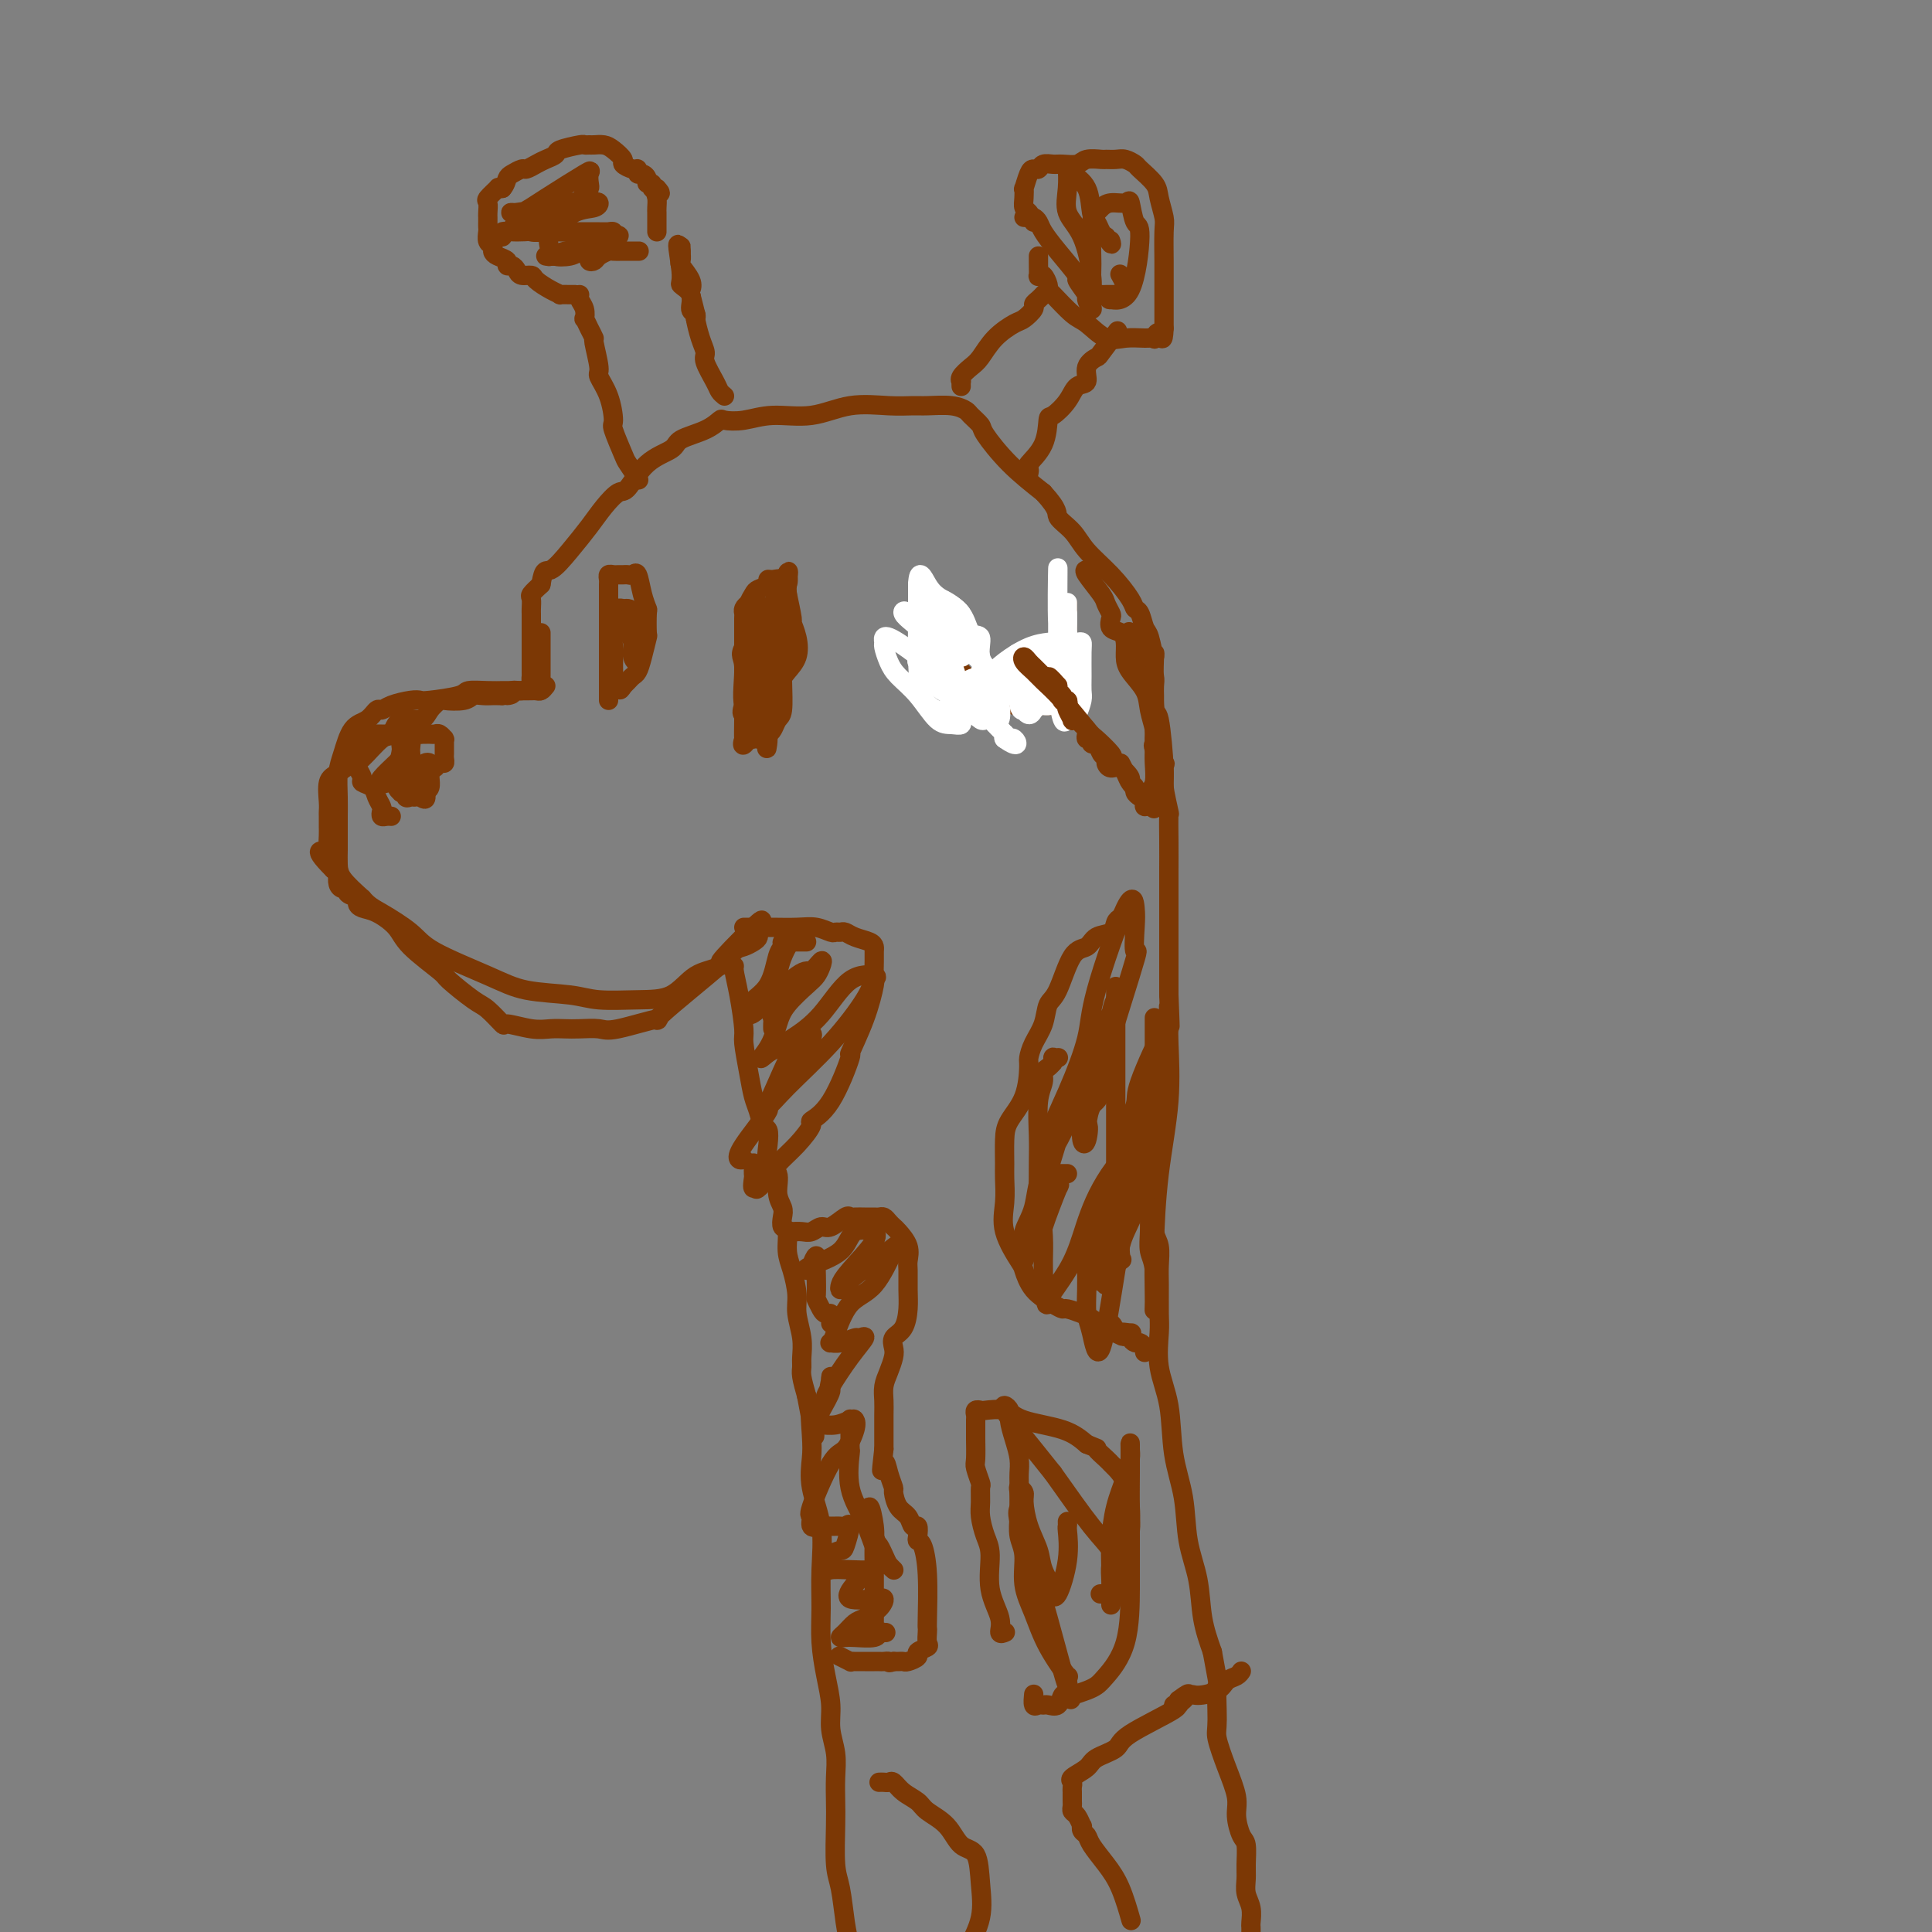 <svg viewBox='0 0 400 400' version='1.1' xmlns='http://www.w3.org/2000/svg' xmlns:xlink='http://www.w3.org/1999/xlink'><rect x="0" y="0" width="400" height="400" fill="#808080" stroke="none"/><g fill='none' stroke='#7C3805' stroke-width='4' stroke-linecap='round' stroke-linejoin='round'><path d='M112,140c0.000,0.089 0.000,0.178 0,0c0.000,-0.178 0.000,-0.622 0,-1c0.000,-0.378 0.000,-0.691 0,-1c-0.000,-0.309 0.000,-0.615 0,-1c0.000,-0.385 -0.000,-0.849 0,-1c0.000,-0.151 0.000,0.012 0,0c0.000,-0.012 0.000,-0.199 0,-1c0.000,-0.801 -0.000,-2.216 0,-3c0.000,-0.784 -0.000,-0.938 0,-1c0.000,-0.062 0.000,-0.031 0,0'/><path d='M113,142c-0.340,0.423 -0.680,0.845 -1,1c-0.320,0.155 -0.620,0.041 -1,0c-0.380,-0.041 -0.841,-0.011 -1,0c-0.159,0.011 -0.015,0.002 -1,0c-0.985,-0.002 -3.099,0.002 -4,0c-0.901,-0.002 -0.588,-0.011 -1,0c-0.412,0.011 -1.549,0.042 -3,0c-1.451,-0.042 -3.216,-0.155 -4,0c-0.784,0.155 -0.587,0.580 -2,1c-1.413,0.420 -4.434,0.835 -6,1c-1.566,0.165 -1.676,0.081 -2,0c-0.324,-0.081 -0.862,-0.159 -2,0c-1.138,0.159 -2.875,0.554 -4,1c-1.125,0.446 -1.639,0.945 -2,1c-0.361,0.055 -0.570,-0.332 -1,0c-0.430,0.332 -1.082,1.383 -2,2c-0.918,0.617 -2.102,0.801 -3,2c-0.898,1.199 -1.508,3.413 -2,5c-0.492,1.587 -0.864,2.547 -1,4c-0.136,1.453 -0.036,3.400 0,5c0.036,1.600 0.010,2.855 0,4c-0.010,1.145 -0.002,2.182 0,3c0.002,0.818 -0.002,1.418 0,2c0.002,0.582 0.011,1.146 0,2c-0.011,0.854 -0.041,1.999 0,3c0.041,1.001 0.155,1.857 1,3c0.845,1.143 2.423,2.571 4,4'/><path d='M75,186c1.356,1.566 2.245,1.982 4,3c1.755,1.018 4.377,2.640 6,4c1.623,1.360 2.247,2.459 5,4c2.753,1.541 7.634,3.523 11,5c3.366,1.477 5.218,2.448 8,3c2.782,0.552 6.493,0.684 9,1c2.507,0.316 3.808,0.816 6,1c2.192,0.184 5.273,0.053 8,0c2.727,-0.053 5.101,-0.027 7,-1c1.899,-0.973 3.324,-2.943 5,-4c1.676,-1.057 3.602,-1.200 5,-2c1.398,-0.800 2.269,-2.257 3,-3c0.731,-0.743 1.321,-0.773 2,-1c0.679,-0.227 1.448,-0.650 2,-1c0.552,-0.350 0.887,-0.626 1,-1c0.113,-0.374 0.004,-0.846 0,-1c-0.004,-0.154 0.096,0.008 0,0c-0.096,-0.008 -0.386,-0.188 0,-1c0.386,-0.812 1.450,-2.257 0,-1c-1.450,1.257 -5.414,5.216 -7,7c-1.586,1.784 -0.793,1.392 0,1'/><path d='M150,199c-4.083,3.546 -10.791,8.912 -13,11c-2.209,2.088 0.082,0.899 -1,1c-1.082,0.101 -5.538,1.491 -8,2c-2.462,0.509 -2.929,0.138 -4,0c-1.071,-0.138 -2.747,-0.041 -4,0c-1.253,0.041 -2.085,0.028 -3,0c-0.915,-0.028 -1.915,-0.070 -3,0c-1.085,0.070 -2.255,0.254 -4,0c-1.745,-0.254 -4.065,-0.944 -5,-1c-0.935,-0.056 -0.483,0.521 -1,0c-0.517,-0.521 -2.001,-2.141 -3,-3c-0.999,-0.859 -1.512,-0.957 -3,-2c-1.488,-1.043 -3.952,-3.032 -5,-4c-1.048,-0.968 -0.679,-0.914 -2,-2c-1.321,-1.086 -4.330,-3.313 -6,-5c-1.670,-1.687 -2.001,-2.833 -3,-4c-0.999,-1.167 -2.668,-2.354 -4,-3c-1.332,-0.646 -2.328,-0.751 -3,-1c-0.672,-0.249 -1.020,-0.640 -1,-1c0.020,-0.360 0.408,-0.687 0,-1c-0.408,-0.313 -1.612,-0.612 -2,-1c-0.388,-0.388 0.040,-0.864 0,-1c-0.040,-0.136 -0.549,0.069 -1,0c-0.451,-0.069 -0.842,-0.410 -1,-1c-0.158,-0.590 -0.081,-1.428 0,-2c0.081,-0.572 0.166,-0.878 0,-1c-0.166,-0.122 -0.583,-0.061 -1,0'/><path d='M69,180c-5.585,-5.579 -1.549,-3.525 0,-3c1.549,0.525 0.611,-0.479 0,-1c-0.611,-0.521 -0.896,-0.559 -1,-1c-0.104,-0.441 -0.028,-1.285 0,-2c0.028,-0.715 0.006,-1.301 0,-2c-0.006,-0.699 0.003,-1.509 0,-2c-0.003,-0.491 -0.019,-0.661 0,-1c0.019,-0.339 0.072,-0.847 0,-2c-0.072,-1.153 -0.269,-2.951 0,-4c0.269,-1.049 1.003,-1.350 2,-2c0.997,-0.650 2.257,-1.650 3,-2c0.743,-0.350 0.969,-0.050 2,-1c1.031,-0.950 2.866,-3.150 4,-4c1.134,-0.850 1.565,-0.351 2,-1c0.435,-0.649 0.873,-2.447 2,-3c1.127,-0.553 2.942,0.140 4,0c1.058,-0.140 1.357,-1.113 2,-2c0.643,-0.887 1.628,-1.688 2,-2c0.372,-0.312 0.131,-0.136 1,0c0.869,0.136 2.849,0.233 4,0c1.151,-0.233 1.474,-0.794 2,-1c0.526,-0.206 1.254,-0.055 2,0c0.746,0.055 1.508,0.015 2,0c0.492,-0.015 0.712,-0.004 1,0c0.288,0.004 0.644,0.002 1,0'/><path d='M104,144c3.438,-0.709 1.534,0.017 1,0c-0.534,-0.017 0.302,-0.779 1,-1c0.698,-0.221 1.259,0.099 2,0c0.741,-0.099 1.663,-0.617 2,-1c0.337,-0.383 0.090,-0.631 0,-1c-0.090,-0.369 -0.024,-0.860 0,-1c0.024,-0.140 0.006,0.070 0,0c-0.006,-0.070 -0.002,-0.422 0,-1c0.002,-0.578 0.000,-1.383 0,-2c-0.000,-0.617 -0.000,-1.047 0,-1c0.000,0.047 0.000,0.570 0,0c-0.000,-0.570 0.000,-2.233 0,-3c-0.000,-0.767 -0.000,-0.638 0,-1c0.000,-0.362 0.000,-1.214 0,-2c-0.000,-0.786 -0.002,-1.505 0,-2c0.002,-0.495 0.006,-0.765 0,-1c-0.006,-0.235 -0.022,-0.434 0,-1c0.022,-0.566 0.083,-1.499 0,-2c-0.083,-0.501 -0.309,-0.572 0,-1c0.309,-0.428 1.155,-1.214 2,-2'/><path d='M112,121c0.575,-3.598 1.012,-2.594 2,-3c0.988,-0.406 2.529,-2.224 4,-4c1.471,-1.776 2.874,-3.511 4,-5c1.126,-1.489 1.976,-2.730 3,-4c1.024,-1.270 2.221,-2.567 3,-3c0.779,-0.433 1.139,-0.002 2,-1c0.861,-0.998 2.224,-3.424 4,-5c1.776,-1.576 3.965,-2.304 5,-3c1.035,-0.696 0.915,-1.362 2,-2c1.085,-0.638 3.375,-1.247 5,-2c1.625,-0.753 2.585,-1.650 3,-2c0.415,-0.350 0.285,-0.154 1,0c0.715,0.154 2.276,0.266 4,0c1.724,-0.266 3.610,-0.908 6,-1c2.390,-0.092 5.285,0.368 8,0c2.715,-0.368 5.251,-1.564 8,-2c2.749,-0.436 5.710,-0.114 8,0c2.290,0.114 3.908,0.018 5,0c1.092,-0.018 1.659,0.040 3,0c1.341,-0.040 3.456,-0.180 5,0c1.544,0.180 2.518,0.679 3,1c0.482,0.321 0.472,0.465 1,1c0.528,0.535 1.595,1.463 2,2c0.405,0.537 0.147,0.683 1,2c0.853,1.317 2.815,3.805 5,6c2.185,2.195 4.592,4.098 7,6'/><path d='M216,102c3.468,3.784 2.639,4.242 3,5c0.361,0.758 1.914,1.814 3,3c1.086,1.186 1.706,2.501 3,4c1.294,1.499 3.264,3.183 5,5c1.736,1.817 3.238,3.768 4,5c0.762,1.232 0.782,1.745 1,2c0.218,0.255 0.633,0.251 1,1c0.367,0.749 0.686,2.252 1,3c0.314,0.748 0.623,0.741 1,2c0.377,1.259 0.823,3.784 1,4c0.177,0.216 0.085,-1.877 0,0c-0.085,1.877 -0.163,7.723 0,10c0.163,2.277 0.565,0.985 1,3c0.435,2.015 0.901,7.338 1,10c0.099,2.662 -0.170,2.663 0,4c0.170,1.337 0.778,4.008 1,5c0.222,0.992 0.060,0.303 0,1c-0.060,0.697 -0.016,2.780 0,5c0.016,2.220 0.004,4.577 0,6c-0.004,1.423 -0.001,1.911 0,3c0.001,1.089 0.000,2.777 0,4c-0.000,1.223 -0.000,1.980 0,3c0.000,1.020 0.000,2.301 0,3c-0.000,0.699 -0.000,0.815 0,1c0.000,0.185 0.000,0.437 0,1c-0.000,0.563 -0.000,1.435 0,2c0.000,0.565 0.000,0.823 0,1c-0.000,0.177 -0.000,0.274 0,1c0.000,0.726 0.000,2.080 0,3c-0.000,0.920 -0.000,1.406 0,2c0.000,0.594 0.000,1.297 0,2'/><path d='M242,206c0.464,11.388 0.124,4.856 0,3c-0.124,-1.856 -0.033,0.962 0,2c0.033,1.038 0.010,0.297 0,0c-0.010,-0.297 -0.005,-0.148 0,0'/><path d='M151,200c0.444,-0.015 0.889,-0.029 1,0c0.111,0.029 -0.111,0.103 0,1c0.111,0.897 0.554,2.617 1,5c0.446,2.383 0.893,5.428 1,7c0.107,1.572 -0.126,1.672 0,3c0.126,1.328 0.612,3.885 1,6c0.388,2.115 0.679,3.790 1,5c0.321,1.210 0.672,1.956 1,3c0.328,1.044 0.631,2.385 1,3c0.369,0.615 0.802,0.503 1,1c0.198,0.497 0.162,1.603 0,3c-0.162,1.397 -0.450,3.084 0,4c0.450,0.916 1.636,1.062 2,2c0.364,0.938 -0.095,2.669 0,4c0.095,1.331 0.743,2.264 1,3c0.257,0.736 0.124,1.276 0,2c-0.124,0.724 -0.239,1.632 0,2c0.239,0.368 0.834,0.197 1,1c0.166,0.803 -0.095,2.581 0,4c0.095,1.419 0.547,2.481 1,4c0.453,1.519 0.906,3.495 1,5c0.094,1.505 -0.172,2.537 0,4c0.172,1.463 0.781,3.356 1,5c0.219,1.644 0.048,3.039 0,4c-0.048,0.961 0.025,1.490 0,2c-0.025,0.510 -0.150,1.003 0,2c0.150,0.997 0.575,2.499 1,4'/><path d='M167,289c2.704,14.494 1.464,6.228 1,4c-0.464,-2.228 -0.153,1.580 0,4c0.153,2.420 0.146,3.450 0,5c-0.146,1.550 -0.432,3.619 0,6c0.432,2.381 1.583,5.072 2,8c0.417,2.928 0.102,6.092 0,9c-0.102,2.908 0.010,5.561 0,8c-0.010,2.439 -0.143,4.665 0,7c0.143,2.335 0.560,4.780 1,7c0.440,2.220 0.902,4.214 1,6c0.098,1.786 -0.170,3.362 0,5c0.170,1.638 0.777,3.337 1,5c0.223,1.663 0.063,3.288 0,5c-0.063,1.712 -0.028,3.511 0,5c0.028,1.489 0.049,2.670 0,5c-0.049,2.330 -0.168,5.810 0,8c0.168,2.190 0.622,3.090 1,5c0.378,1.910 0.679,4.832 1,7c0.321,2.168 0.660,3.584 1,5'/><path d='M239,211c-0.000,-0.263 -0.000,-0.526 0,0c0.000,0.526 0.000,1.842 0,3c-0.000,1.158 -0.000,2.158 0,3c0.000,0.842 0.000,1.524 0,2c-0.000,0.476 -0.000,0.745 0,1c0.000,0.255 0.000,0.495 0,2c-0.000,1.505 -0.000,4.275 0,6c0.000,1.725 0.000,2.406 0,3c-0.000,0.594 -0.000,1.103 0,2c0.000,0.897 0.000,2.182 0,3c-0.000,0.818 -0.000,1.168 0,2c0.000,0.832 0.000,2.146 0,3c-0.000,0.854 -0.001,1.247 0,2c0.001,0.753 0.004,1.866 0,3c-0.004,1.134 -0.015,2.288 0,3c0.015,0.712 0.057,0.981 0,2c-0.057,1.019 -0.211,2.787 0,4c0.211,1.213 0.789,1.872 1,3c0.211,1.128 0.055,2.725 0,4c-0.055,1.275 -0.008,2.226 0,4c0.008,1.774 -0.024,4.369 0,6c0.024,1.631 0.105,2.298 0,4c-0.105,1.702 -0.394,4.438 0,7c0.394,2.562 1.472,4.951 2,8c0.528,3.049 0.508,6.757 1,10c0.492,3.243 1.496,6.021 2,9c0.504,2.979 0.506,6.159 1,9c0.494,2.841 1.479,5.342 2,8c0.521,2.658 0.577,5.474 1,8c0.423,2.526 1.211,4.763 2,7'/><path d='M251,342c1.922,10.333 1.227,6.665 1,7c-0.227,0.335 0.015,4.672 0,7c-0.015,2.328 -0.289,2.648 0,4c0.289,1.352 1.139,3.736 2,6c0.861,2.264 1.733,4.409 2,6c0.267,1.591 -0.072,2.628 0,4c0.072,1.372 0.554,3.081 1,4c0.446,0.919 0.855,1.050 1,2c0.145,0.950 0.025,2.720 0,4c-0.025,1.280 0.046,2.069 0,3c-0.046,0.931 -0.208,2.004 0,3c0.208,0.996 0.788,1.917 1,3c0.212,1.083 0.057,2.330 0,3c-0.057,0.670 -0.016,0.763 0,1c0.016,0.237 0.008,0.619 0,1'/><path d='M132,99c0.213,0.318 0.425,0.635 0,0c-0.425,-0.635 -1.489,-2.224 -2,-3c-0.511,-0.776 -0.470,-0.740 -1,-2c-0.530,-1.260 -1.629,-3.815 -2,-5c-0.371,-1.185 -0.012,-1.001 0,-2c0.012,-0.999 -0.322,-3.180 -1,-5c-0.678,-1.820 -1.701,-3.278 -2,-4c-0.299,-0.722 0.126,-0.709 0,-2c-0.126,-1.291 -0.805,-3.885 -1,-5c-0.195,-1.115 0.092,-0.749 0,-1c-0.092,-0.251 -0.564,-1.117 -1,-2c-0.436,-0.883 -0.835,-1.781 -1,-2c-0.165,-0.219 -0.097,0.243 0,0c0.097,-0.243 0.222,-1.189 0,-2c-0.222,-0.811 -0.791,-1.485 -1,-2c-0.209,-0.515 -0.056,-0.869 0,-1c0.056,-0.131 0.016,-0.037 0,0c-0.016,0.037 -0.008,0.019 0,0'/><path d='M150,82c-0.372,-0.305 -0.743,-0.611 -1,-1c-0.257,-0.389 -0.398,-0.862 -1,-2c-0.602,-1.138 -1.663,-2.942 -2,-4c-0.337,-1.058 0.050,-1.370 0,-2c-0.050,-0.630 -0.536,-1.579 -1,-3c-0.464,-1.421 -0.907,-3.314 -1,-4c-0.093,-0.686 0.164,-0.167 0,-1c-0.164,-0.833 -0.748,-3.020 -1,-4c-0.252,-0.980 -0.173,-0.752 0,-1c0.173,-0.248 0.439,-0.971 0,-2c-0.439,-1.029 -1.582,-2.364 -2,-3c-0.418,-0.636 -0.112,-0.572 0,-1c0.112,-0.428 0.030,-1.346 0,-2c-0.030,-0.654 -0.009,-1.044 0,-1c0.009,0.044 0.004,0.522 0,1'/><path d='M141,52c-1.359,-3.897 -0.255,1.361 0,4c0.255,2.639 -0.338,2.658 0,3c0.338,0.342 1.607,1.006 2,2c0.393,0.994 -0.091,2.318 0,3c0.091,0.682 0.755,0.722 1,1c0.245,0.278 0.070,0.794 0,1c-0.070,0.206 -0.035,0.103 0,0'/><path d='M119,61c0.050,-0.001 0.100,-0.002 0,0c-0.100,0.002 -0.349,0.008 -1,0c-0.651,-0.008 -1.703,-0.031 -2,0c-0.297,0.031 0.162,0.114 0,0c-0.162,-0.114 -0.947,-0.426 -2,-1c-1.053,-0.574 -2.376,-1.412 -3,-2c-0.624,-0.588 -0.550,-0.927 -1,-1c-0.450,-0.073 -1.425,0.121 -2,0c-0.575,-0.121 -0.749,-0.557 -1,-1c-0.251,-0.443 -0.579,-0.892 -1,-1c-0.421,-0.108 -0.935,0.126 -1,0c-0.065,-0.126 0.319,-0.610 0,-1c-0.319,-0.390 -1.339,-0.686 -2,-1c-0.661,-0.314 -0.962,-0.648 -1,-1c-0.038,-0.352 0.186,-0.724 0,-1c-0.186,-0.276 -0.782,-0.455 -1,-1c-0.218,-0.545 -0.059,-1.454 0,-2c0.059,-0.546 0.016,-0.728 0,-1c-0.016,-0.272 -0.006,-0.635 0,-1c0.006,-0.365 0.009,-0.732 0,-1c-0.009,-0.268 -0.031,-0.436 0,-1c0.031,-0.564 0.116,-1.524 0,-2c-0.116,-0.476 -0.433,-0.468 0,-1c0.433,-0.532 1.617,-1.605 2,-2c0.383,-0.395 -0.033,-0.113 0,0c0.033,0.113 0.517,0.056 1,0'/><path d='M104,39c0.660,-0.719 0.810,-1.516 1,-2c0.190,-0.484 0.421,-0.654 1,-1c0.579,-0.346 1.508,-0.866 2,-1c0.492,-0.134 0.549,0.119 1,0c0.451,-0.119 1.298,-0.610 2,-1c0.702,-0.390 1.259,-0.679 2,-1c0.741,-0.321 1.666,-0.675 2,-1c0.334,-0.325 0.078,-0.623 1,-1c0.922,-0.377 3.024,-0.834 4,-1c0.976,-0.166 0.827,-0.043 1,0c0.173,0.043 0.667,0.004 1,0c0.333,-0.004 0.504,0.026 1,0c0.496,-0.026 1.316,-0.108 2,0c0.684,0.108 1.231,0.406 2,1c0.769,0.594 1.761,1.484 2,2c0.239,0.516 -0.273,0.659 0,1c0.273,0.341 1.331,0.879 2,1c0.669,0.121 0.949,-0.174 1,0c0.051,0.174 -0.126,0.816 0,1c0.126,0.184 0.555,-0.091 1,0c0.445,0.091 0.907,0.546 1,1c0.093,0.454 -0.181,0.905 0,1c0.181,0.095 0.818,-0.167 1,0c0.182,0.167 -0.091,0.762 0,1c0.091,0.238 0.545,0.119 1,0'/><path d='M136,39c1.392,1.431 0.373,1.010 0,1c-0.373,-0.010 -0.100,0.392 0,1c0.100,0.608 0.027,1.423 0,2c-0.027,0.577 -0.007,0.915 0,1c0.007,0.085 0.002,-0.082 0,0c-0.002,0.082 -0.001,0.414 0,1c0.001,0.586 0.000,1.425 0,2c-0.000,0.575 -0.000,0.886 0,1c0.000,0.114 0.000,0.033 0,0c-0.000,-0.033 -0.000,-0.016 0,0'/><path d='M199,80c-0.013,-0.439 -0.026,-0.878 0,-1c0.026,-0.122 0.092,0.074 0,0c-0.092,-0.074 -0.340,-0.419 0,-1c0.340,-0.581 1.270,-1.397 2,-2c0.730,-0.603 1.261,-0.991 2,-2c0.739,-1.009 1.686,-2.637 3,-4c1.314,-1.363 2.996,-2.459 4,-3c1.004,-0.541 1.331,-0.527 2,-1c0.669,-0.473 1.682,-1.433 2,-2c0.318,-0.567 -0.058,-0.740 0,-1c0.058,-0.260 0.552,-0.606 1,-1c0.448,-0.394 0.851,-0.837 1,-1c0.149,-0.163 0.042,-0.047 0,0c-0.042,0.047 -0.021,0.023 0,0'/><path d='M213,98c0.084,-0.391 0.167,-0.782 0,-1c-0.167,-0.218 -0.585,-0.263 0,-1c0.585,-0.737 2.172,-2.166 3,-4c0.828,-1.834 0.895,-4.072 1,-5c0.105,-0.928 0.247,-0.545 1,-1c0.753,-0.455 2.118,-1.747 3,-3c0.882,-1.253 1.281,-2.465 2,-3c0.719,-0.535 1.759,-0.393 2,-1c0.241,-0.607 -0.317,-1.964 0,-3c0.317,-1.036 1.508,-1.752 2,-2c0.492,-0.248 0.286,-0.028 1,-1c0.714,-0.972 2.347,-3.135 3,-4c0.653,-0.865 0.327,-0.433 0,0'/><path d='M214,46c-0.310,-0.775 -0.620,-1.550 -1,-2c-0.380,-0.450 -0.831,-0.576 -1,-1c-0.169,-0.424 -0.056,-1.147 0,-2c0.056,-0.853 0.057,-1.835 0,-2c-0.057,-0.165 -0.171,0.488 0,0c0.171,-0.488 0.626,-2.117 1,-3c0.374,-0.883 0.665,-1.022 1,-1c0.335,0.022 0.713,0.203 1,0c0.287,-0.203 0.484,-0.790 1,-1c0.516,-0.210 1.350,-0.042 2,0c0.650,0.042 1.115,-0.041 2,0c0.885,0.041 2.191,0.207 3,0c0.809,-0.207 1.122,-0.789 2,-1c0.878,-0.211 2.319,-0.053 3,0c0.681,0.053 0.600,0.001 1,0c0.400,-0.001 1.281,0.047 2,0c0.719,-0.047 1.278,-0.191 2,0c0.722,0.191 1.609,0.716 2,1c0.391,0.284 0.287,0.327 1,1c0.713,0.673 2.244,1.976 3,3c0.756,1.024 0.739,1.768 1,3c0.261,1.232 0.802,2.952 1,4c0.198,1.048 0.053,1.425 0,3c-0.053,1.575 -0.014,4.347 0,6c0.014,1.653 0.004,2.187 0,3c-0.004,0.813 -0.001,1.906 0,3c0.001,1.094 0.000,2.190 0,3c-0.000,0.810 -0.000,1.333 0,2c0.000,0.667 0.000,1.476 0,2c-0.000,0.524 -0.000,0.762 0,1'/><path d='M241,68c-0.161,3.724 -0.563,1.533 -1,1c-0.437,-0.533 -0.910,0.592 -1,1c-0.090,0.408 0.201,0.099 0,0c-0.201,-0.099 -0.895,0.012 -2,0c-1.105,-0.012 -2.622,-0.147 -4,0c-1.378,0.147 -2.618,0.576 -4,0c-1.382,-0.576 -2.905,-2.156 -4,-3c-1.095,-0.844 -1.760,-0.952 -3,-2c-1.240,-1.048 -3.054,-3.038 -4,-4c-0.946,-0.962 -1.024,-0.897 -1,-1c0.024,-0.103 0.150,-0.374 0,-1c-0.150,-0.626 -0.576,-1.606 -1,-2c-0.424,-0.394 -0.846,-0.200 -1,0c-0.154,0.200 -0.041,0.407 0,0c0.041,-0.407 0.011,-1.429 0,-2c-0.011,-0.571 -0.003,-0.692 0,-1c0.003,-0.308 0.001,-0.802 0,-1c-0.001,-0.198 -0.000,-0.099 0,0'/><path d='M221,125c-0.000,0.278 -0.000,0.556 0,1c0.000,0.444 0.000,1.053 0,1c-0.000,-0.053 -0.000,-0.769 0,0c0.000,0.769 0.000,3.022 0,4c-0.000,0.978 -0.000,0.681 0,1c0.000,0.319 0.000,1.252 0,2c-0.000,0.748 -0.000,1.309 0,2c0.000,0.691 0.000,1.512 0,2c-0.000,0.488 -0.000,0.641 0,1c0.000,0.359 0.000,0.922 0,1c-0.000,0.078 -0.001,-0.329 0,0c0.001,0.329 0.004,1.394 0,2c-0.004,0.606 -0.014,0.755 0,1c0.014,0.245 0.054,0.588 0,1c-0.054,0.412 -0.200,0.894 0,1c0.200,0.106 0.746,-0.164 1,0c0.254,0.164 0.215,0.761 0,1c-0.215,0.239 -0.608,0.119 -1,0'/><path d='M221,146c0.151,3.247 0.529,0.864 0,0c-0.529,-0.864 -1.963,-0.208 -3,0c-1.037,0.208 -1.676,-0.030 -3,0c-1.324,0.030 -3.334,0.329 -5,0c-1.666,-0.329 -2.989,-1.285 -4,-2c-1.011,-0.715 -1.711,-1.189 -3,-2c-1.289,-0.811 -3.167,-1.958 -4,-3c-0.833,-1.042 -0.619,-1.977 -1,-3c-0.381,-1.023 -1.356,-2.134 -2,-3c-0.644,-0.866 -0.957,-1.489 -1,-2c-0.043,-0.511 0.185,-0.911 0,-1c-0.185,-0.089 -0.782,0.134 -1,0c-0.218,-0.134 -0.059,-0.623 0,-1c0.059,-0.377 0.016,-0.640 0,-1c-0.016,-0.360 -0.005,-0.817 0,-1c0.005,-0.183 0.002,-0.091 0,0'/><path d='M155,146c0.000,-0.411 0.000,-0.822 0,-1c-0.000,-0.178 -0.000,-0.123 0,-1c0.000,-0.877 0.000,-2.686 0,-4c-0.000,-1.314 -0.001,-2.134 0,-3c0.001,-0.866 0.004,-1.780 0,-3c-0.004,-1.220 -0.013,-2.747 0,-4c0.013,-1.253 0.050,-2.233 0,-3c-0.050,-0.767 -0.186,-1.320 0,-2c0.186,-0.680 0.693,-1.488 1,-2c0.307,-0.512 0.415,-0.727 1,-1c0.585,-0.273 1.648,-0.603 2,-1c0.352,-0.397 -0.007,-0.862 0,-1c0.007,-0.138 0.379,0.052 1,0c0.621,-0.052 1.490,-0.346 2,0c0.510,0.346 0.660,1.331 1,3c0.340,1.669 0.870,4.022 1,5c0.130,0.978 -0.139,0.582 0,1c0.139,0.418 0.687,1.652 1,3c0.313,1.348 0.393,2.812 0,4c-0.393,1.188 -1.257,2.101 -2,3c-0.743,0.899 -1.366,1.785 -2,3c-0.634,1.215 -1.280,2.759 -2,4c-0.720,1.241 -1.512,2.178 -2,3c-0.488,0.822 -0.670,1.529 -1,2c-0.330,0.471 -0.809,0.706 -1,1c-0.191,0.294 -0.096,0.647 0,1'/><path d='M155,153c-1.774,2.581 -1.207,0.533 -1,0c0.207,-0.533 0.056,0.447 0,0c-0.056,-0.447 -0.015,-2.322 0,-4c0.015,-1.678 0.004,-3.160 0,-5c-0.004,-1.840 -0.001,-4.037 0,-6c0.001,-1.963 -0.001,-3.692 0,-5c0.001,-1.308 0.003,-2.197 0,-3c-0.003,-0.803 -0.012,-1.521 0,-2c0.012,-0.479 0.046,-0.718 0,-1c-0.046,-0.282 -0.171,-0.608 0,-1c0.171,-0.392 0.638,-0.851 1,-1c0.362,-0.149 0.619,0.013 1,0c0.381,-0.013 0.887,-0.202 1,0c0.113,0.202 -0.166,0.793 0,2c0.166,1.207 0.776,3.029 1,4c0.224,0.971 0.060,1.092 0,2c-0.060,0.908 -0.017,2.603 0,4c0.017,1.397 0.007,2.495 0,4c-0.007,1.505 -0.013,3.417 0,4c0.013,0.583 0.045,-0.163 0,0c-0.045,0.163 -0.166,1.236 -1,2c-0.834,0.764 -2.381,1.218 -3,1c-0.619,-0.218 -0.309,-1.109 0,-2'/><path d='M154,146c-0.538,-1.528 0.118,-5.849 0,-8c-0.118,-2.151 -1.009,-2.131 0,-4c1.009,-1.869 3.916,-5.626 5,-7c1.084,-1.374 0.343,-0.365 0,0c-0.343,0.365 -0.288,0.087 0,0c0.288,-0.087 0.809,0.019 1,0c0.191,-0.019 0.051,-0.162 0,0c-0.051,0.162 -0.014,0.628 0,1c0.014,0.372 0.004,0.649 0,1c-0.004,0.351 -0.001,0.777 0,1c0.001,0.223 0.000,0.242 0,1c-0.000,0.758 -0.000,2.256 0,3c0.000,0.744 0.000,0.734 0,1c-0.000,0.266 -0.001,0.809 0,1c0.001,0.191 0.002,0.031 0,-1c-0.002,-1.031 -0.007,-2.933 0,-4c0.007,-1.067 0.026,-1.298 0,-2c-0.026,-0.702 -0.098,-1.873 0,-3c0.098,-1.127 0.367,-2.209 1,-3c0.633,-0.791 1.632,-1.290 2,-2c0.368,-0.710 0.105,-1.631 0,-2c-0.105,-0.369 -0.053,-0.184 0,0'/><path d='M163,119c0.465,-1.947 0.129,0.687 0,2c-0.129,1.313 -0.050,1.305 0,2c0.050,0.695 0.071,2.095 0,3c-0.071,0.905 -0.233,1.317 0,2c0.233,0.683 0.860,1.636 0,3c-0.860,1.364 -3.208,3.137 -4,4c-0.792,0.863 -0.027,0.816 0,1c0.027,0.184 -0.684,0.600 -1,0c-0.316,-0.600 -0.239,-2.217 0,-3c0.239,-0.783 0.638,-0.731 1,-1c0.362,-0.269 0.685,-0.860 1,-1c0.315,-0.140 0.620,0.172 1,0c0.380,-0.172 0.835,-0.827 1,0c0.165,0.827 0.041,3.138 0,4c-0.041,0.862 0.000,0.276 0,1c-0.000,0.724 -0.041,2.757 0,5c0.041,2.243 0.166,4.694 0,6c-0.166,1.306 -0.622,1.467 -1,2c-0.378,0.533 -0.680,1.438 -1,2c-0.320,0.562 -0.660,0.781 -1,1'/><path d='M159,152c-0.570,5.332 0.005,2.161 0,1c-0.005,-1.161 -0.590,-0.314 -1,0c-0.410,0.314 -0.646,0.095 -1,0c-0.354,-0.095 -0.827,-0.066 -1,0c-0.173,0.066 -0.046,0.168 0,-1c0.046,-1.168 0.012,-3.606 0,-5c-0.012,-1.394 -0.003,-1.743 0,-2c0.003,-0.257 0.001,-0.422 0,-1c-0.001,-0.578 -0.000,-1.569 0,-2c0.000,-0.431 0.000,-0.300 0,-1c-0.000,-0.700 -0.000,-2.230 0,-3c0.000,-0.770 0.000,-0.781 0,-1c-0.000,-0.219 -0.000,-0.646 0,-1c0.000,-0.354 0.000,-0.634 0,-1c-0.000,-0.366 -0.000,-0.819 0,-1c0.000,-0.181 0.000,-0.091 0,0'/><path d='M126,145c0.000,-2.102 0.000,-4.204 0,-5c-0.000,-0.796 -0.000,-0.285 0,-1c0.000,-0.715 0.000,-2.656 0,-4c-0.000,-1.344 -0.000,-2.090 0,-3c0.000,-0.910 0.000,-1.984 0,-3c-0.000,-1.016 -0.001,-1.975 0,-3c0.001,-1.025 0.003,-2.117 0,-3c-0.003,-0.883 -0.012,-1.557 0,-2c0.012,-0.443 0.045,-0.655 0,-1c-0.045,-0.345 -0.167,-0.825 0,-1c0.167,-0.175 0.622,-0.046 1,0c0.378,0.046 0.679,0.009 1,0c0.321,-0.009 0.663,0.010 1,0c0.337,-0.010 0.668,-0.048 1,0c0.332,0.048 0.663,0.180 1,0c0.337,-0.180 0.678,-0.674 1,0c0.322,0.674 0.623,2.517 1,4c0.377,1.483 0.830,2.606 1,3c0.170,0.394 0.057,0.060 0,1c-0.057,0.940 -0.057,3.155 0,4c0.057,0.845 0.170,0.320 0,1c-0.170,0.680 -0.623,2.563 -1,4c-0.377,1.437 -0.678,2.426 -1,3c-0.322,0.574 -0.664,0.731 -1,1c-0.336,0.269 -0.668,0.648 -1,1c-0.332,0.352 -0.666,0.676 -1,1'/><path d='M129,142c-0.939,1.674 -0.787,0.359 -1,0c-0.213,-0.359 -0.790,0.239 -1,0c-0.210,-0.239 -0.053,-1.314 0,-2c0.053,-0.686 0.000,-0.981 0,-2c-0.000,-1.019 0.052,-2.760 0,-4c-0.052,-1.240 -0.207,-1.978 0,-3c0.207,-1.022 0.776,-2.327 1,-3c0.224,-0.673 0.101,-0.715 0,-1c-0.101,-0.285 -0.181,-0.812 0,-1c0.181,-0.188 0.623,-0.037 1,0c0.377,0.037 0.690,-0.040 1,0c0.310,0.040 0.619,0.196 1,1c0.381,0.804 0.834,2.256 1,3c0.166,0.744 0.044,0.781 0,1c-0.044,0.219 -0.012,0.619 0,1c0.012,0.381 0.003,0.741 0,1c-0.003,0.259 -0.001,0.416 0,1c0.001,0.584 0.000,1.595 0,2c-0.000,0.405 -0.000,0.202 0,0'/><path d='M132,136c0.067,1.700 -0.767,0.950 -1,0c-0.233,-0.950 0.134,-2.101 0,-3c-0.134,-0.899 -0.768,-1.548 -1,-2c-0.232,-0.452 -0.062,-0.709 0,-1c0.062,-0.291 0.017,-0.617 0,-1c-0.017,-0.383 -0.005,-0.824 0,-1c0.005,-0.176 0.002,-0.088 0,0'/><path d='M81,169c-0.311,-0.026 -0.623,-0.051 -1,0c-0.377,0.051 -0.821,0.179 -1,0c-0.179,-0.179 -0.094,-0.664 0,-1c0.094,-0.336 0.198,-0.523 0,-1c-0.198,-0.477 -0.698,-1.245 -1,-2c-0.302,-0.755 -0.407,-1.497 -1,-2c-0.593,-0.503 -1.676,-0.769 -2,-1c-0.324,-0.231 0.109,-0.429 0,-1c-0.109,-0.571 -0.761,-1.515 -1,-2c-0.239,-0.485 -0.064,-0.512 0,-1c0.064,-0.488 0.017,-1.436 0,-2c-0.017,-0.564 -0.004,-0.743 0,-1c0.004,-0.257 -0.002,-0.591 0,-1c0.002,-0.409 0.011,-0.894 0,-1c-0.011,-0.106 -0.041,0.168 0,0c0.041,-0.168 0.155,-0.777 0,-1c-0.155,-0.223 -0.578,-0.060 0,0c0.578,0.060 2.157,0.016 3,0c0.843,-0.016 0.950,-0.004 2,0c1.050,0.004 3.044,0.001 4,0c0.956,-0.001 0.873,-0.000 1,0c0.127,0.000 0.465,0.000 1,0c0.535,-0.000 1.268,-0.000 2,0'/><path d='M87,152c2.190,0.001 1.165,0.004 1,0c-0.165,-0.004 0.530,-0.015 1,0c0.470,0.015 0.714,0.056 1,0c0.286,-0.056 0.612,-0.208 1,0c0.388,0.208 0.836,0.777 1,1c0.164,0.223 0.044,0.101 0,0c-0.044,-0.101 -0.012,-0.182 0,0c0.012,0.182 0.004,0.627 0,1c-0.004,0.373 -0.004,0.673 0,1c0.004,0.327 0.012,0.680 0,1c-0.012,0.320 -0.044,0.607 0,1c0.044,0.393 0.166,0.893 0,1c-0.166,0.107 -0.618,-0.177 -1,0c-0.382,0.177 -0.693,0.817 -1,1c-0.307,0.183 -0.611,-0.091 -1,0c-0.389,0.091 -0.863,0.546 -1,1c-0.137,0.454 0.065,0.906 0,1c-0.065,0.094 -0.396,-0.169 -1,0c-0.604,0.169 -1.482,0.772 -2,1c-0.518,0.228 -0.675,0.082 -1,0c-0.325,-0.082 -0.818,-0.099 -1,0c-0.182,0.099 -0.052,0.314 0,0c0.052,-0.314 0.026,-1.157 0,-2'/><path d='M83,160c-0.773,-0.982 -0.207,-2.936 0,-4c0.207,-1.064 0.055,-1.238 0,-2c-0.055,-0.762 -0.012,-2.111 0,-3c0.012,-0.889 -0.007,-1.317 0,-1c0.007,0.317 0.040,1.380 0,2c-0.040,0.620 -0.154,0.796 0,1c0.154,0.204 0.575,0.436 1,1c0.425,0.564 0.853,1.458 1,2c0.147,0.542 0.014,0.730 0,1c-0.014,0.270 0.091,0.622 0,1c-0.091,0.378 -0.378,0.783 0,1c0.378,0.217 1.422,0.246 2,0c0.578,-0.246 0.692,-0.767 1,-1c0.308,-0.233 0.812,-0.178 1,0c0.188,0.178 0.061,0.481 0,1c-0.061,0.519 -0.055,1.255 0,2c0.055,0.745 0.159,1.499 0,2c-0.159,0.501 -0.579,0.751 -1,1'/><path d='M88,164c0.596,2.236 -0.415,1.325 -1,1c-0.585,-0.325 -0.745,-0.063 -1,0c-0.255,0.063 -0.604,-0.071 -1,0c-0.396,0.071 -0.839,0.348 -1,0c-0.161,-0.348 -0.039,-1.321 0,-2c0.039,-0.679 -0.004,-1.066 0,-2c0.004,-0.934 0.053,-2.416 0,-4c-0.053,-1.584 -0.210,-3.270 0,-4c0.210,-0.730 0.788,-0.504 1,0c0.212,0.504 0.057,1.287 0,2c-0.057,0.713 -0.018,1.357 0,2c0.018,0.643 0.015,1.286 0,2c-0.015,0.714 -0.041,1.498 0,2c0.041,0.502 0.150,0.721 0,1c-0.150,0.279 -0.558,0.620 -1,1c-0.442,0.380 -0.917,0.801 -1,1c-0.083,0.199 0.225,0.177 0,0c-0.225,-0.177 -0.984,-0.509 -1,-2c-0.016,-1.491 0.710,-4.140 1,-5c0.290,-0.860 0.145,0.070 0,1'/><path d='M83,158c-0.179,-0.730 -0.625,0.444 -1,1c-0.375,0.556 -0.679,0.492 -1,1c-0.321,0.508 -0.661,1.586 -1,2c-0.339,0.414 -0.679,0.163 -1,0c-0.321,-0.163 -0.622,-0.240 0,-1c0.622,-0.760 2.167,-2.205 3,-3c0.833,-0.795 0.952,-0.942 1,-1c0.048,-0.058 0.024,-0.029 0,0'/><path d='M113,53c1.700,0.046 3.399,0.092 4,0c0.601,-0.092 0.102,-0.322 2,-1c1.898,-0.678 6.192,-1.802 7,-2c0.808,-0.198 -1.872,0.532 -4,1c-2.128,0.468 -3.706,0.674 -5,1c-1.294,0.326 -2.305,0.774 -2,1c0.305,0.226 1.926,0.232 3,0c1.074,-0.232 1.603,-0.700 2,-1c0.397,-0.300 0.663,-0.431 2,-1c1.337,-0.569 3.745,-1.576 5,-2c1.255,-0.424 1.359,-0.264 1,0c-0.359,0.264 -1.179,0.632 -2,1'/><path d='M126,50c1.858,-0.282 0.001,0.512 -2,1c-2.001,0.488 -4.148,0.669 -6,1c-1.852,0.331 -3.409,0.810 -4,1c-0.591,0.190 -0.215,0.090 0,0c0.215,-0.090 0.269,-0.171 0,-1c-0.269,-0.829 -0.860,-2.405 0,-4c0.860,-1.595 3.171,-3.208 5,-4c1.829,-0.792 3.176,-0.761 4,-1c0.824,-0.239 1.126,-0.747 1,-1c-0.126,-0.253 -0.680,-0.249 -1,0c-0.320,0.249 -0.405,0.745 -1,1c-0.595,0.255 -1.700,0.268 -3,1c-1.300,0.732 -2.794,2.181 -5,3c-2.206,0.819 -5.125,1.008 -7,1c-1.875,-0.008 -2.705,-0.212 -3,0c-0.295,0.212 -0.055,0.838 0,1c0.055,0.162 -0.076,-0.142 1,-1c1.076,-0.858 3.359,-2.269 5,-3c1.641,-0.731 2.638,-0.782 4,-1c1.362,-0.218 3.087,-0.605 4,-1c0.913,-0.395 1.015,-0.799 1,-1c-0.015,-0.201 -0.147,-0.200 -1,0c-0.853,0.200 -2.426,0.600 -4,1'/><path d='M114,43c-2.124,0.234 -5.433,0.819 -7,1c-1.567,0.181 -1.390,-0.040 -1,0c0.390,0.040 0.994,0.343 2,0c1.006,-0.343 2.414,-1.332 5,-3c2.586,-1.668 6.351,-4.015 8,-5c1.649,-0.985 1.183,-0.607 1,0c-0.183,0.607 -0.082,1.443 0,2c0.082,0.557 0.147,0.836 0,1c-0.147,0.164 -0.505,0.215 -1,1c-0.495,0.785 -1.126,2.305 -2,3c-0.874,0.695 -1.989,0.564 -3,1c-1.011,0.436 -1.916,1.437 -3,2c-1.084,0.563 -2.348,0.687 -3,1c-0.652,0.313 -0.694,0.816 0,1c0.694,0.184 2.123,0.048 3,0c0.877,-0.048 1.203,-0.010 3,0c1.797,0.010 5.065,-0.009 7,0c1.935,0.009 2.538,0.047 3,0c0.462,-0.047 0.784,-0.177 1,0c0.216,0.177 0.327,0.663 0,1c-0.327,0.337 -1.094,0.525 -2,1c-0.906,0.475 -1.953,1.238 -3,2'/><path d='M122,52c-0.605,0.788 -0.117,0.757 0,1c0.117,0.243 -0.138,0.759 0,1c0.138,0.241 0.668,0.208 1,0c0.332,-0.208 0.464,-0.592 1,-1c0.536,-0.408 1.475,-0.841 2,-1c0.525,-0.159 0.636,-0.042 1,0c0.364,0.042 0.983,0.011 2,0c1.017,-0.011 2.434,-0.003 3,0c0.566,0.003 0.283,0.002 0,0'/><path d='M212,45c0.336,0.020 0.671,0.040 1,0c0.329,-0.040 0.650,-0.139 1,0c0.350,0.139 0.729,0.518 1,1c0.271,0.482 0.434,1.068 1,2c0.566,0.932 1.534,2.209 3,4c1.466,1.791 3.430,4.096 4,5c0.570,0.904 -0.254,0.408 0,1c0.254,0.592 1.584,2.272 2,3c0.416,0.728 -0.084,0.502 0,1c0.084,0.498 0.750,1.719 1,2c0.250,0.281 0.084,-0.377 0,-1c-0.084,-0.623 -0.085,-1.211 0,-2c0.085,-0.789 0.257,-1.778 0,-4c-0.257,-2.222 -0.945,-5.677 -2,-8c-1.055,-2.323 -2.479,-3.513 -3,-5c-0.521,-1.487 -0.139,-3.272 0,-5c0.139,-1.728 0.034,-3.399 0,-4c-0.034,-0.601 0.004,-0.134 0,0c-0.004,0.134 -0.051,-0.067 0,0c0.051,0.067 0.199,0.403 1,1c0.801,0.597 2.256,1.456 3,3c0.744,1.544 0.777,3.775 1,5c0.223,1.225 0.637,1.445 1,2c0.363,0.555 0.675,1.444 1,2c0.325,0.556 0.662,0.778 1,1'/><path d='M229,49c1.467,2.400 1.133,1.400 1,1c-0.133,-0.400 -0.067,-0.200 0,0'/><path d='M165,255c-0.375,-0.002 -0.749,-0.005 -1,0c-0.251,0.005 -0.378,0.017 0,0c0.378,-0.017 1.260,-0.065 2,0c0.740,0.065 1.336,0.242 2,0c0.664,-0.242 1.395,-0.902 2,-1c0.605,-0.098 1.083,0.366 2,0c0.917,-0.366 2.273,-1.562 3,-2c0.727,-0.438 0.825,-0.117 1,0c0.175,0.117 0.428,0.032 1,0c0.572,-0.032 1.463,-0.009 2,0c0.537,0.009 0.721,0.005 1,0c0.279,-0.005 0.652,-0.012 1,0c0.348,0.012 0.669,0.043 1,0c0.331,-0.043 0.671,-0.161 1,0c0.329,0.161 0.649,0.599 1,1c0.351,0.401 0.735,0.763 1,1c0.265,0.237 0.411,0.349 1,1c0.589,0.651 1.623,1.842 2,3c0.377,1.158 0.099,2.281 0,3c-0.099,0.719 -0.020,1.032 0,2c0.020,0.968 -0.019,2.591 0,4c0.019,1.409 0.097,2.603 0,4c-0.097,1.397 -0.368,2.996 -1,4c-0.632,1.004 -1.623,1.413 -2,2c-0.377,0.587 -0.139,1.354 0,2c0.139,0.646 0.181,1.172 0,2c-0.181,0.828 -0.584,1.958 -1,3c-0.416,1.042 -0.843,1.998 -1,3c-0.157,1.002 -0.042,2.052 0,3c0.042,0.948 0.011,1.794 0,3c-0.011,1.206 -0.003,2.773 0,4c0.003,1.227 0.002,2.113 0,3'/><path d='M183,300c-0.817,7.103 -0.361,3.861 0,3c0.361,-0.861 0.625,0.661 1,2c0.375,1.339 0.860,2.496 1,3c0.140,0.504 -0.064,0.354 0,1c0.064,0.646 0.396,2.089 1,3c0.604,0.911 1.482,1.292 2,2c0.518,0.708 0.678,1.745 1,2c0.322,0.255 0.808,-0.271 1,0c0.192,0.271 0.090,1.341 0,2c-0.090,0.659 -0.168,0.908 0,1c0.168,0.092 0.581,0.027 1,1c0.419,0.973 0.844,2.986 1,6c0.156,3.014 0.044,7.031 0,9c-0.044,1.969 -0.020,1.890 0,2c0.020,0.110 0.035,0.411 0,1c-0.035,0.589 -0.121,1.468 0,2c0.121,0.532 0.450,0.717 0,1c-0.450,0.283 -1.678,0.664 -2,1c-0.322,0.336 0.264,0.626 0,1c-0.264,0.374 -1.377,0.832 -2,1c-0.623,0.168 -0.755,0.045 -1,0c-0.245,-0.045 -0.605,-0.012 -1,0c-0.395,0.012 -0.827,0.003 -1,0c-0.173,-0.003 -0.086,-0.002 0,0'/><path d='M185,344c-1.260,0.464 -0.911,0.124 -1,0c-0.089,-0.124 -0.615,-0.033 -1,0c-0.385,0.033 -0.627,0.009 -1,0c-0.373,-0.009 -0.877,-0.002 -1,0c-0.123,0.002 0.134,0.000 0,0c-0.134,-0.000 -0.661,0.001 -1,0c-0.339,-0.001 -0.491,-0.004 -1,0c-0.509,0.004 -1.377,0.015 -2,0c-0.623,-0.015 -1.002,-0.056 -1,0c0.002,0.056 0.385,0.207 0,0c-0.385,-0.207 -1.539,-0.774 -2,-1c-0.461,-0.226 -0.231,-0.113 0,0'/><path d='M232,190c-0.389,0.211 -0.778,0.422 -1,1c-0.222,0.578 -0.275,1.524 -1,2c-0.725,0.476 -2.120,0.482 -3,1c-0.880,0.518 -1.243,1.548 -2,2c-0.757,0.452 -1.908,0.326 -3,2c-1.092,1.674 -2.125,5.149 -3,7c-0.875,1.851 -1.593,2.078 -2,3c-0.407,0.922 -0.502,2.538 -1,4c-0.498,1.462 -1.398,2.768 -2,4c-0.602,1.232 -0.908,2.389 -1,3c-0.092,0.611 0.028,0.674 0,2c-0.028,1.326 -0.204,3.914 -1,6c-0.796,2.086 -2.213,3.669 -3,5c-0.787,1.331 -0.946,2.408 -1,4c-0.054,1.592 -0.004,3.698 0,5c0.004,1.302 -0.039,1.799 0,3c0.039,1.201 0.158,3.105 0,5c-0.158,1.895 -0.593,3.782 0,6c0.593,2.218 2.215,4.766 3,6c0.785,1.234 0.733,1.153 1,2c0.267,0.847 0.852,2.622 2,4c1.148,1.378 2.860,2.358 4,3c1.140,0.642 1.709,0.947 2,1c0.291,0.053 0.305,-0.145 1,0c0.695,0.145 2.070,0.633 3,1c0.930,0.367 1.414,0.614 2,1c0.586,0.386 1.273,0.912 2,1c0.727,0.088 1.493,-0.260 2,0c0.507,0.260 0.753,1.130 1,2'/><path d='M231,276c2.736,1.389 1.076,0.362 1,0c-0.076,-0.362 1.432,-0.059 2,0c0.568,0.059 0.194,-0.125 0,0c-0.194,0.125 -0.210,0.559 0,1c0.210,0.441 0.645,0.889 1,1c0.355,0.111 0.631,-0.115 1,0c0.369,0.115 0.830,0.569 1,1c0.170,0.431 0.049,0.837 0,1c-0.049,0.163 -0.024,0.081 0,0'/><path d='M208,338c0.130,-0.056 0.260,-0.111 0,0c-0.260,0.111 -0.910,0.390 -1,0c-0.090,-0.390 0.378,-1.448 0,-3c-0.378,-1.552 -1.604,-3.597 -2,-6c-0.396,-2.403 0.037,-5.163 0,-7c-0.037,-1.837 -0.545,-2.752 -1,-4c-0.455,-1.248 -0.858,-2.828 -1,-4c-0.142,-1.172 -0.024,-1.936 0,-3c0.024,-1.064 -0.046,-2.428 0,-3c0.046,-0.572 0.209,-0.351 0,-1c-0.209,-0.649 -0.788,-2.167 -1,-3c-0.212,-0.833 -0.057,-0.983 0,-2c0.057,-1.017 0.014,-2.903 0,-4c-0.014,-1.097 -0.000,-1.404 0,-2c0.000,-0.596 -0.014,-1.480 0,-2c0.014,-0.520 0.055,-0.677 0,-1c-0.055,-0.323 -0.207,-0.812 0,-1c0.207,-0.188 0.771,-0.073 1,0c0.229,0.073 0.122,0.105 1,0c0.878,-0.105 2.740,-0.348 4,0c1.260,0.348 1.916,1.286 4,2c2.084,0.714 5.595,1.204 8,2c2.405,0.796 3.702,1.898 5,3'/><path d='M225,299c2.975,1.202 1.914,0.707 2,1c0.086,0.293 1.319,1.373 2,2c0.681,0.627 0.809,0.801 1,1c0.191,0.199 0.443,0.425 1,1c0.557,0.575 1.417,1.500 2,3c0.583,1.500 0.888,3.574 1,5c0.112,1.426 0.030,2.203 0,3c-0.030,0.797 -0.007,1.614 0,3c0.007,1.386 -0.001,3.341 0,5c0.001,1.659 0.010,3.022 0,6c-0.010,2.978 -0.037,7.572 -1,11c-0.963,3.428 -2.860,5.690 -4,7c-1.140,1.310 -1.524,1.670 -2,2c-0.476,0.330 -1.044,0.632 -2,1c-0.956,0.368 -2.301,0.802 -3,1c-0.699,0.198 -0.750,0.158 -1,0c-0.250,-0.158 -0.697,-0.435 -1,0c-0.303,0.435 -0.463,1.583 -1,2c-0.537,0.417 -1.450,0.104 -2,0c-0.550,-0.104 -0.736,-0.000 -1,0c-0.264,0.000 -0.607,-0.103 -1,0c-0.393,0.103 -0.837,0.412 -1,0c-0.163,-0.412 -0.047,-1.546 0,-2c0.047,-0.454 0.023,-0.227 0,0'/><path d='M182,369c0.329,-0.013 0.659,-0.026 1,0c0.341,0.026 0.694,0.089 1,0c0.306,-0.089 0.564,-0.332 1,0c0.436,0.332 1.050,1.238 2,2c0.950,0.762 2.237,1.380 3,2c0.763,0.620 1.003,1.241 2,2c0.997,0.759 2.753,1.656 4,3c1.247,1.344 1.986,3.134 3,4c1.014,0.866 2.303,0.810 3,2c0.697,1.190 0.803,3.628 1,6c0.197,2.372 0.485,4.678 0,7c-0.485,2.322 -1.742,4.661 -3,7'/><path d='M234,397c0.158,0.556 0.317,1.113 0,0c-0.317,-1.113 -1.108,-3.894 -2,-6c-0.892,-2.106 -1.885,-3.535 -3,-5c-1.115,-1.465 -2.350,-2.965 -3,-4c-0.650,-1.035 -0.713,-1.605 -1,-2c-0.287,-0.395 -0.799,-0.617 -1,-1c-0.201,-0.383 -0.092,-0.929 0,-1c0.092,-0.071 0.168,0.332 0,0c-0.168,-0.332 -0.581,-1.398 -1,-2c-0.419,-0.602 -0.844,-0.739 -1,-1c-0.156,-0.261 -0.042,-0.647 0,-1c0.042,-0.353 0.012,-0.672 0,-1c-0.012,-0.328 -0.006,-0.664 0,-1c0.006,-0.336 0.012,-0.670 0,-1c-0.012,-0.330 -0.042,-0.655 0,-1c0.042,-0.345 0.155,-0.711 0,-1c-0.155,-0.289 -0.579,-0.501 0,-1c0.579,-0.499 2.161,-1.286 3,-2c0.839,-0.714 0.934,-1.354 2,-2c1.066,-0.646 3.102,-1.297 4,-2c0.898,-0.703 0.658,-1.459 3,-3c2.342,-1.541 7.267,-3.867 9,-5c1.733,-1.133 0.274,-1.074 0,-1c-0.274,0.074 0.636,0.164 1,0c0.364,-0.164 0.182,-0.582 0,-1'/><path d='M244,352c3.586,-2.722 1.551,-0.526 1,0c-0.551,0.526 0.381,-0.618 1,-1c0.619,-0.382 0.926,-0.001 2,0c1.074,0.001 2.915,-0.378 4,-1c1.085,-0.622 1.415,-1.486 2,-2c0.585,-0.514 1.427,-0.677 2,-1c0.573,-0.323 0.878,-0.807 1,-1c0.122,-0.193 0.061,-0.097 0,0'/><path d='M154,192c0.790,-0.001 1.579,-0.001 2,0c0.421,0.001 0.473,0.004 1,0c0.527,-0.004 1.527,-0.015 3,0c1.473,0.015 3.417,0.057 5,0c1.583,-0.057 2.805,-0.212 4,0c1.195,0.212 2.363,0.792 3,1c0.637,0.208 0.741,0.045 1,0c0.259,-0.045 0.672,0.030 1,0c0.328,-0.030 0.571,-0.163 1,0c0.429,0.163 1.043,0.623 2,1c0.957,0.377 2.256,0.672 3,1c0.744,0.328 0.933,0.689 1,1c0.067,0.311 0.014,0.572 0,1c-0.014,0.428 0.012,1.025 0,2c-0.012,0.975 -0.063,2.330 0,3c0.063,0.670 0.241,0.654 0,2c-0.241,1.346 -0.899,4.053 -2,7c-1.101,2.947 -2.643,6.135 -3,7c-0.357,0.865 0.471,-0.594 0,1c-0.471,1.594 -2.240,6.239 -4,9c-1.760,2.761 -3.510,3.638 -4,4c-0.490,0.362 0.281,0.211 0,1c-0.281,0.789 -1.614,2.520 -3,4c-1.386,1.480 -2.825,2.709 -4,4c-1.175,1.291 -2.088,2.646 -3,4'/><path d='M158,245c-2.332,2.539 -1.161,0.386 -1,0c0.161,-0.386 -0.689,0.996 -1,1c-0.311,0.004 -0.083,-1.370 0,-2c0.083,-0.630 0.022,-0.516 0,-1c-0.022,-0.484 -0.006,-1.567 0,-2c0.006,-0.433 0.003,-0.217 0,0'/></g>
<g fill='none' stroke='#FFFFFF' stroke-width='4' stroke-linecap='round' stroke-linejoin='round'><path d='M196,130c-0.017,0.225 -0.034,0.449 0,1c0.034,0.551 0.118,1.427 0,2c-0.118,0.573 -0.438,0.842 0,2c0.438,1.158 1.636,3.204 2,5c0.364,1.796 -0.104,3.343 0,5c0.104,1.657 0.780,3.425 1,4c0.220,0.575 -0.015,-0.043 0,0c0.015,0.043 0.282,0.749 0,1c-0.282,0.251 -1.112,0.049 -2,0c-0.888,-0.049 -1.836,0.057 -3,-1c-1.164,-1.057 -2.546,-3.277 -4,-5c-1.454,-1.723 -2.979,-2.948 -4,-4c-1.021,-1.052 -1.538,-1.930 -2,-3c-0.462,-1.070 -0.869,-2.332 -1,-3c-0.131,-0.668 0.013,-0.742 0,-1c-0.013,-0.258 -0.183,-0.699 0,-1c0.183,-0.301 0.719,-0.462 3,1c2.281,1.462 6.306,4.548 9,7c2.694,2.452 4.055,4.272 5,5c0.945,0.728 1.472,0.364 2,0'/><path d='M202,145c2.651,2.112 1.280,1.390 1,1c-0.280,-0.390 0.532,-0.450 0,-1c-0.532,-0.550 -2.410,-1.590 -4,-3c-1.590,-1.410 -2.894,-3.190 -4,-5c-1.106,-1.810 -2.015,-3.649 -3,-5c-0.985,-1.351 -2.046,-2.213 -3,-3c-0.954,-0.787 -1.800,-1.497 -2,-2c-0.200,-0.503 0.247,-0.798 1,0c0.753,0.798 1.811,2.689 3,4c1.189,1.311 2.507,2.044 3,3c0.493,0.956 0.159,2.137 1,4c0.841,1.863 2.855,4.408 4,6c1.145,1.592 1.420,2.230 2,3c0.580,0.770 1.465,1.673 2,2c0.535,0.327 0.719,0.078 1,0c0.281,-0.078 0.660,0.016 1,0c0.340,-0.016 0.642,-0.141 1,0c0.358,0.141 0.773,0.549 1,0c0.227,-0.549 0.266,-2.056 0,-3c-0.266,-0.944 -0.836,-1.325 -2,-2c-1.164,-0.675 -2.920,-1.645 -4,-2c-1.080,-0.355 -1.483,-0.096 -2,0c-0.517,0.096 -1.148,0.027 -1,0c0.148,-0.027 1.074,-0.014 2,0'/><path d='M200,142c-0.574,-1.072 1.492,-1.751 3,-2c1.508,-0.249 2.459,-0.066 3,0c0.541,0.066 0.673,0.017 1,0c0.327,-0.017 0.850,-0.003 1,0c0.150,0.003 -0.071,-0.007 0,0c0.071,0.007 0.436,0.030 1,0c0.564,-0.030 1.329,-0.113 2,0c0.671,0.113 1.249,0.423 2,1c0.751,0.577 1.674,1.421 2,2c0.326,0.579 0.056,0.894 0,1c-0.056,0.106 0.103,0.004 -1,0c-1.103,-0.004 -3.469,0.090 -5,0c-1.531,-0.090 -2.228,-0.363 -3,0c-0.772,0.363 -1.618,1.363 -1,0c0.618,-1.363 2.701,-5.089 4,-7c1.299,-1.911 1.813,-2.006 3,-2c1.187,0.006 3.048,0.113 4,0c0.952,-0.113 0.995,-0.445 1,1c0.005,1.445 -0.030,4.666 0,6c0.030,1.334 0.123,0.782 0,1c-0.123,0.218 -0.464,1.205 -1,2c-0.536,0.795 -1.268,1.397 -2,2'/><path d='M214,147c-0.779,1.861 -1.728,0.513 -2,0c-0.272,-0.513 0.131,-0.190 0,0c-0.131,0.190 -0.797,0.248 -1,-1c-0.203,-1.248 0.058,-3.801 0,-5c-0.058,-1.199 -0.436,-1.044 1,-2c1.436,-0.956 4.686,-3.021 6,-4c1.314,-0.979 0.692,-0.871 1,-1c0.308,-0.129 1.548,-0.496 2,0c0.452,0.496 0.118,1.856 0,3c-0.118,1.144 -0.021,2.072 0,3c0.021,0.928 -0.035,1.856 0,3c0.035,1.144 0.159,2.504 0,3c-0.159,0.496 -0.603,0.129 -1,0c-0.397,-0.129 -0.747,-0.018 -1,0c-0.253,0.018 -0.410,-0.056 -1,0c-0.590,0.056 -1.612,0.242 -2,0c-0.388,-0.242 -0.140,-0.912 0,-2c0.140,-1.088 0.174,-2.592 0,-4c-0.174,-1.408 -0.554,-2.718 0,-4c0.554,-1.282 2.043,-2.537 3,-3c0.957,-0.463 1.381,-0.136 2,0c0.619,0.136 1.434,0.081 2,0c0.566,-0.081 0.885,-0.188 1,0c0.115,0.188 0.028,0.672 0,2c-0.028,1.328 0.003,3.500 0,5c-0.003,1.500 -0.039,2.327 0,3c0.039,0.673 0.154,1.192 0,2c-0.154,0.808 -0.577,1.904 -1,3'/><path d='M223,148c0.048,2.542 0.167,1.396 0,1c-0.167,-0.396 -0.619,-0.044 -1,0c-0.381,0.044 -0.691,-0.221 -1,0c-0.309,0.221 -0.619,0.927 -1,0c-0.381,-0.927 -0.834,-3.486 -1,-6c-0.166,-2.514 -0.044,-4.983 0,-7c0.044,-2.017 0.011,-3.583 0,-5c-0.011,-1.417 -0.000,-2.684 0,-4c0.000,-1.316 -0.010,-2.681 0,-5c0.010,-2.319 0.041,-5.591 0,-4c-0.041,1.591 -0.155,8.045 0,11c0.155,2.955 0.577,2.413 1,4c0.423,1.587 0.845,5.305 1,7c0.155,1.695 0.041,1.368 0,1c-0.041,-0.368 -0.011,-0.777 0,-1c0.011,-0.223 0.003,-0.262 0,-1c-0.003,-0.738 -0.001,-2.177 0,-3c0.001,-0.823 0.000,-1.029 0,-2c-0.000,-0.971 -0.000,-2.706 0,-4c0.000,-1.294 0.000,-2.147 0,-3'/><path d='M221,127c0.001,-2.559 0.002,-2.458 0,-2c-0.002,0.458 -0.007,1.271 0,2c0.007,0.729 0.025,1.372 0,2c-0.025,0.628 -0.095,1.242 0,2c0.095,0.758 0.353,1.662 0,2c-0.353,0.338 -1.316,0.110 -2,0c-0.684,-0.110 -1.087,-0.102 -2,0c-0.913,0.102 -2.334,0.297 -4,1c-1.666,0.703 -3.577,1.915 -5,3c-1.423,1.085 -2.357,2.042 -3,3c-0.643,0.958 -0.997,1.918 -2,3c-1.003,1.082 -2.657,2.285 -4,3c-1.343,0.715 -2.374,0.942 -3,1c-0.626,0.058 -0.847,-0.051 -1,0c-0.153,0.051 -0.237,0.263 -1,0c-0.763,-0.263 -2.204,-1.001 -3,-3c-0.796,-1.999 -0.945,-5.257 -1,-8c-0.055,-2.743 -0.015,-4.970 0,-7c0.015,-2.030 0.004,-3.864 0,-5c-0.004,-1.136 -0.001,-1.575 0,-2c0.001,-0.425 0.000,-0.836 0,-1c-0.000,-0.164 -0.000,-0.082 0,0'/><path d='M190,121c0.179,-3.706 1.126,-1.471 2,0c0.874,1.471 1.674,2.176 3,3c1.326,0.824 3.178,1.765 4,3c0.822,1.235 0.613,2.762 1,4c0.387,1.238 1.370,2.187 2,3c0.630,0.813 0.906,1.490 1,2c0.094,0.510 0.006,0.851 0,1c-0.006,0.149 0.069,0.104 0,0c-0.069,-0.104 -0.281,-0.267 -1,-1c-0.719,-0.733 -1.943,-2.036 -3,-3c-1.057,-0.964 -1.947,-1.588 -3,-3c-1.053,-1.412 -2.270,-3.612 -3,-5c-0.730,-1.388 -0.973,-1.966 -1,-2c-0.027,-0.034 0.161,0.474 0,1c-0.161,0.526 -0.670,1.070 0,3c0.670,1.930 2.519,5.246 4,7c1.481,1.754 2.593,1.944 3,2c0.407,0.056 0.110,-0.023 0,0c-0.110,0.023 -0.031,0.150 0,0c0.031,-0.150 0.016,-0.575 0,-1'/><path d='M199,135c1.021,0.781 0.574,-2.267 0,-4c-0.574,-1.733 -1.277,-2.152 -2,-3c-0.723,-0.848 -1.468,-2.125 -2,-3c-0.532,-0.875 -0.852,-1.347 0,-1c0.852,0.347 2.877,1.511 4,3c1.123,1.489 1.343,3.301 2,4c0.657,0.699 1.749,0.285 2,1c0.251,0.715 -0.339,2.558 0,4c0.339,1.442 1.608,2.481 2,3c0.392,0.519 -0.092,0.517 0,1c0.092,0.483 0.762,1.450 1,2c0.238,0.550 0.046,0.684 0,1c-0.046,0.316 0.055,0.816 0,1c-0.055,0.184 -0.266,0.054 -1,0c-0.734,-0.054 -1.992,-0.031 -3,0c-1.008,0.031 -1.765,0.069 -3,0c-1.235,-0.069 -2.947,-0.245 -4,-1c-1.053,-0.755 -1.446,-2.089 -2,-3c-0.554,-0.911 -1.267,-1.401 -2,-2c-0.733,-0.599 -1.484,-1.308 -1,-1c0.484,0.308 2.204,1.634 4,3c1.796,1.366 3.669,2.772 5,4c1.331,1.228 2.120,2.278 3,3c0.880,0.722 1.852,1.118 3,2c1.148,0.882 2.471,2.252 3,3c0.529,0.748 0.265,0.874 0,1'/><path d='M208,153c3.204,2.304 2.714,0.563 2,0c-0.714,-0.563 -1.652,0.053 -2,0c-0.348,-0.053 -0.107,-0.776 0,-1c0.107,-0.224 0.081,0.052 -1,-1c-1.081,-1.052 -3.218,-3.431 -4,-5c-0.782,-1.569 -0.209,-2.329 0,-3c0.209,-0.671 0.053,-1.252 0,-2c-0.053,-0.748 -0.003,-1.662 0,-2c0.003,-0.338 -0.041,-0.100 1,0c1.041,0.100 3.169,0.062 4,0c0.831,-0.062 0.366,-0.146 1,0c0.634,0.146 2.366,0.524 3,1c0.634,0.476 0.171,1.051 0,1c-0.171,-0.051 -0.049,-0.729 0,-1c0.049,-0.271 0.024,-0.136 0,0'/></g>
<g fill='none' stroke='#7C3805' stroke-width='4' stroke-linecap='round' stroke-linejoin='round'><path d='M225,118c-0.317,0.015 -0.635,0.030 0,1c0.635,0.970 2.221,2.894 3,4c0.779,1.106 0.751,1.395 1,2c0.249,0.605 0.774,1.526 1,2c0.226,0.474 0.151,0.500 0,1c-0.151,0.500 -0.379,1.473 0,2c0.379,0.527 1.366,0.608 2,1c0.634,0.392 0.915,1.093 1,2c0.085,0.907 -0.026,2.018 0,3c0.026,0.982 0.189,1.835 1,3c0.811,1.165 2.270,2.641 3,4c0.730,1.359 0.729,2.599 1,4c0.271,1.401 0.812,2.961 1,4c0.188,1.039 0.022,1.555 0,2c-0.022,0.445 0.099,0.819 0,1c-0.099,0.181 -0.419,0.170 0,1c0.419,0.830 1.576,2.501 2,3c0.424,0.499 0.113,-0.175 0,0c-0.113,0.175 -0.029,1.199 0,2c0.029,0.801 0.002,1.378 0,2c-0.002,0.622 0.020,1.291 0,2c-0.020,0.709 -0.082,1.460 0,2c0.082,0.540 0.309,0.869 0,1c-0.309,0.131 -1.155,0.066 -2,0'/><path d='M239,167c-0.239,1.180 0.165,-0.371 0,-1c-0.165,-0.629 -0.898,-0.336 -2,-1c-1.102,-0.664 -2.572,-2.286 -3,-3c-0.428,-0.714 0.187,-0.520 0,-1c-0.187,-0.480 -1.178,-1.633 -2,-2c-0.822,-0.367 -1.477,0.051 -2,0c-0.523,-0.051 -0.915,-0.573 -1,-1c-0.085,-0.427 0.136,-0.759 0,-1c-0.136,-0.241 -0.629,-0.389 -1,-1c-0.371,-0.611 -0.622,-1.683 -1,-2c-0.378,-0.317 -0.885,0.122 -1,0c-0.115,-0.122 0.162,-0.806 0,-1c-0.162,-0.194 -0.764,0.102 -1,0c-0.236,-0.102 -0.106,-0.602 0,-1c0.106,-0.398 0.187,-0.693 0,-1c-0.187,-0.307 -0.642,-0.625 -1,-1c-0.358,-0.375 -0.618,-0.807 -1,-1c-0.382,-0.193 -0.886,-0.146 -1,0c-0.114,0.146 0.162,0.393 0,0c-0.162,-0.393 -0.762,-1.425 -1,-2c-0.238,-0.575 -0.115,-0.693 0,-1c0.115,-0.307 0.223,-0.803 0,-1c-0.223,-0.197 -0.778,-0.094 -1,0c-0.222,0.094 -0.111,0.180 0,0c0.111,-0.180 0.222,-0.625 0,-1c-0.222,-0.375 -0.778,-0.678 -1,-1c-0.222,-0.322 -0.111,-0.661 0,-1'/><path d='M219,142c-3.276,-3.823 -1.465,-0.880 -1,0c0.465,0.880 -0.414,-0.303 -1,-1c-0.586,-0.697 -0.878,-0.908 -1,-1c-0.122,-0.092 -0.074,-0.066 0,0c0.074,0.066 0.174,0.171 0,0c-0.174,-0.171 -0.623,-0.618 -1,-1c-0.377,-0.382 -0.683,-0.699 -1,-1c-0.317,-0.301 -0.644,-0.587 -1,-1c-0.356,-0.413 -0.740,-0.952 -1,-1c-0.260,-0.048 -0.396,0.397 0,1c0.396,0.603 1.322,1.364 2,2c0.678,0.636 1.107,1.148 2,2c0.893,0.852 2.250,2.046 4,4c1.750,1.954 3.892,4.668 5,6c1.108,1.332 1.183,1.282 2,2c0.817,0.718 2.376,2.205 3,3c0.624,0.795 0.312,0.897 0,1'/><path d='M230,157c3.189,3.383 2.160,1.340 2,1c-0.160,-0.340 0.548,1.022 1,2c0.452,0.978 0.647,1.571 1,2c0.353,0.429 0.864,0.694 1,1c0.136,0.306 -0.103,0.654 0,1c0.103,0.346 0.548,0.689 1,1c0.452,0.311 0.909,0.591 1,1c0.091,0.409 -0.186,0.948 0,1c0.186,0.052 0.834,-0.382 1,-1c0.166,-0.618 -0.152,-1.418 0,-2c0.152,-0.582 0.773,-0.945 1,-2c0.227,-1.055 0.061,-2.801 0,-4c-0.061,-1.199 -0.016,-1.850 0,-3c0.016,-1.150 0.004,-2.797 0,-4c-0.004,-1.203 -0.000,-1.960 0,-3c0.000,-1.040 -0.003,-2.364 0,-3c0.003,-0.636 0.011,-0.585 0,-1c-0.011,-0.415 -0.041,-1.295 0,-2c0.041,-0.705 0.155,-1.233 0,-2c-0.155,-0.767 -0.578,-1.773 -1,-2c-0.422,-0.227 -0.845,0.323 -1,0c-0.155,-0.323 -0.044,-1.521 0,-2c0.044,-0.479 0.022,-0.240 0,0'/><path d='M237,136c0.069,-4.814 0.243,-1.850 0,-1c-0.243,0.850 -0.902,-0.413 -1,-1c-0.098,-0.587 0.366,-0.498 0,-1c-0.366,-0.502 -1.560,-1.597 -2,-2c-0.440,-0.403 -0.126,-0.115 0,0c0.126,0.115 0.063,0.058 0,0'/><path d='M232,57c-0.112,-0.204 -0.223,-0.409 0,0c0.223,0.409 0.781,1.430 1,2c0.219,0.570 0.098,0.689 0,1c-0.098,0.311 -0.173,0.816 0,1c0.173,0.184 0.594,0.049 0,0c-0.594,-0.049 -2.201,-0.010 -3,0c-0.799,0.010 -0.788,-0.009 -1,0c-0.212,0.009 -0.645,0.045 -1,0c-0.355,-0.045 -0.632,-0.173 -1,0c-0.368,0.173 -0.828,0.646 -1,0c-0.172,-0.646 -0.058,-2.410 0,-4c0.058,-1.590 0.059,-3.004 0,-5c-0.059,-1.996 -0.177,-4.572 0,-6c0.177,-1.428 0.649,-1.707 1,-2c0.351,-0.293 0.580,-0.599 1,-1c0.420,-0.401 1.031,-0.895 2,-1c0.969,-0.105 2.295,0.179 3,0c0.705,-0.179 0.791,-0.823 1,0c0.209,0.823 0.543,3.111 1,4c0.457,0.889 1.037,0.378 1,3c-0.037,2.622 -0.689,8.377 -2,11c-1.311,2.623 -3.279,2.116 -4,2c-0.721,-0.116 -0.194,0.161 0,0c0.194,-0.161 0.055,-0.760 0,-1c-0.055,-0.240 -0.028,-0.120 0,0'/><path d='M154,240c-0.369,0.124 -0.739,0.249 -1,0c-0.261,-0.249 -0.415,-0.870 1,-3c1.415,-2.130 4.397,-5.769 5,-7c0.603,-1.231 -1.174,-0.056 0,-2c1.174,-1.944 5.297,-7.008 7,-9c1.703,-1.992 0.984,-0.911 1,-1c0.016,-0.089 0.766,-1.348 1,-2c0.234,-0.652 -0.048,-0.697 0,-1c0.048,-0.303 0.427,-0.864 0,-1c-0.427,-0.136 -1.660,0.152 -3,2c-1.340,1.848 -2.787,5.257 -4,8c-1.213,2.743 -2.193,4.819 -2,5c0.193,0.181 1.558,-1.534 4,-4c2.442,-2.466 5.961,-5.682 9,-9c3.039,-3.318 5.599,-6.738 7,-9c1.401,-2.262 1.643,-3.368 2,-4c0.357,-0.632 0.831,-0.791 0,-1c-0.831,-0.209 -2.965,-0.468 -5,1c-2.035,1.468 -3.971,4.665 -6,7c-2.029,2.335 -4.151,3.810 -6,5c-1.849,1.190 -3.424,2.095 -5,3'/><path d='M159,218c-2.734,2.348 -1.069,0.718 0,-1c1.069,-1.718 1.544,-3.524 2,-5c0.456,-1.476 0.895,-2.622 2,-4c1.105,-1.378 2.878,-2.988 4,-4c1.122,-1.012 1.593,-1.427 2,-2c0.407,-0.573 0.750,-1.305 1,-2c0.250,-0.695 0.408,-1.354 0,-1c-0.408,0.354 -1.381,1.720 -2,2c-0.619,0.280 -0.884,-0.525 -3,1c-2.116,1.525 -6.083,5.381 -8,7c-1.917,1.619 -1.782,1.003 -2,1c-0.218,-0.003 -0.788,0.609 -1,1c-0.212,0.391 -0.067,0.561 0,0c0.067,-0.561 0.055,-1.853 1,-3c0.945,-1.147 2.846,-2.150 4,-4c1.154,-1.850 1.561,-4.548 2,-6c0.439,-1.452 0.909,-1.657 1,-2c0.091,-0.343 -0.197,-0.824 0,-1c0.197,-0.176 0.880,-0.047 1,0c0.120,0.047 -0.324,0.013 0,0c0.324,-0.013 1.416,-0.003 2,0c0.584,0.003 0.662,0.001 1,0c0.338,-0.001 0.937,-0.000 1,0c0.063,0.000 -0.411,0.000 -1,0c-0.589,-0.000 -1.295,-0.000 -2,0'/><path d='M164,195c1.446,-2.544 0.062,-0.903 -1,1c-1.062,1.903 -1.801,4.068 -2,6c-0.199,1.932 0.143,3.632 0,5c-0.143,1.368 -0.770,2.405 -1,3c-0.230,0.595 -0.062,0.747 0,1c0.062,0.253 0.017,0.607 0,1c-0.017,0.393 -0.005,0.827 0,1c0.005,0.173 0.002,0.087 0,0'/><path d='M172,274c0.007,-0.454 0.013,-0.908 0,-1c-0.013,-0.092 -0.046,0.178 0,0c0.046,-0.178 0.170,-0.804 0,-1c-0.170,-0.196 -0.634,0.039 -1,0c-0.366,-0.039 -0.634,-0.351 -1,-1c-0.366,-0.649 -0.829,-1.633 -1,-2c-0.171,-0.367 -0.050,-0.116 0,-1c0.050,-0.884 0.027,-2.902 0,-4c-0.027,-1.098 -0.059,-1.275 0,-2c0.059,-0.725 0.209,-1.998 0,-2c-0.209,-0.002 -0.776,1.265 -1,2c-0.224,0.735 -0.106,0.936 0,1c0.106,0.064 0.200,-0.008 0,0c-0.200,0.008 -0.693,0.097 -1,0c-0.307,-0.097 -0.427,-0.380 1,-1c1.427,-0.620 4.401,-1.575 6,-3c1.599,-1.425 1.823,-3.318 3,-4c1.177,-0.682 3.307,-0.152 4,0c0.693,0.152 -0.050,-0.074 0,0c0.050,0.074 0.892,0.448 0,2c-0.892,1.552 -3.517,4.282 -5,6c-1.483,1.718 -1.822,2.424 -2,3c-0.178,0.576 -0.194,1.022 0,1c0.194,-0.022 0.597,-0.511 1,-1'/><path d='M175,266c-1.159,1.812 -1.055,0.841 1,-1c2.055,-1.841 6.061,-4.554 8,-6c1.939,-1.446 1.812,-1.627 1,0c-0.812,1.627 -2.310,5.063 -4,7c-1.690,1.937 -3.573,2.377 -5,4c-1.427,1.623 -2.400,4.431 -3,6c-0.600,1.569 -0.828,1.899 -1,2c-0.172,0.101 -0.289,-0.028 0,0c0.289,0.028 0.984,0.213 2,0c1.016,-0.213 2.353,-0.825 3,-1c0.647,-0.175 0.603,0.088 1,0c0.397,-0.088 1.234,-0.528 1,0c-0.234,0.528 -1.541,2.023 -3,4c-1.459,1.977 -3.070,4.434 -4,6c-0.930,1.566 -1.177,2.240 -1,2c0.177,-0.240 0.779,-1.394 1,-2c0.221,-0.606 0.059,-0.663 0,-1c-0.059,-0.337 -0.017,-0.953 0,-1c0.017,-0.047 0.008,0.477 0,1'/><path d='M172,286c-0.669,1.636 0.160,1.227 0,2c-0.160,0.773 -1.309,2.729 -2,4c-0.691,1.271 -0.923,1.858 -1,2c-0.077,0.142 0.000,-0.162 0,0c-0.000,0.162 -0.077,0.788 0,1c0.077,0.212 0.309,0.008 1,0c0.691,-0.008 1.840,0.180 3,0c1.160,-0.180 2.332,-0.729 3,-1c0.668,-0.271 0.833,-0.264 1,0c0.167,0.264 0.336,0.787 0,2c-0.336,1.213 -1.178,3.117 -2,4c-0.822,0.883 -1.626,0.744 -3,3c-1.374,2.256 -3.319,6.906 -4,9c-0.681,2.094 -0.099,1.633 0,2c0.099,0.367 -0.286,1.564 0,2c0.286,0.436 1.244,0.113 2,0c0.756,-0.113 1.309,-0.016 2,0c0.691,0.016 1.518,-0.049 2,0c0.482,0.049 0.619,0.211 1,0c0.381,-0.211 1.005,-0.797 1,0c-0.005,0.797 -0.641,2.977 -1,4c-0.359,1.023 -0.443,0.891 -1,1c-0.557,0.109 -1.588,0.460 -2,1c-0.412,0.540 -0.206,1.270 0,2'/><path d='M172,324c-0.645,1.467 -0.756,1.133 0,1c0.756,-0.133 2.380,-0.067 4,0c1.620,0.067 3.237,0.133 4,0c0.763,-0.133 0.673,-0.466 0,0c-0.673,0.466 -1.927,1.731 -3,3c-1.073,1.269 -1.963,2.542 -1,3c0.963,0.458 3.779,0.102 5,0c1.221,-0.102 0.847,0.052 1,0c0.153,-0.052 0.833,-0.309 1,0c0.167,0.309 -0.180,1.183 -1,2c-0.820,0.817 -2.112,1.578 -3,2c-0.888,0.422 -1.373,0.505 -2,1c-0.627,0.495 -1.397,1.402 -2,2c-0.603,0.598 -1.038,0.889 -1,1c0.038,0.111 0.549,0.044 1,0c0.451,-0.044 0.843,-0.063 2,0c1.157,0.063 3.081,0.209 4,0c0.919,-0.209 0.834,-0.774 1,-1c0.166,-0.226 0.583,-0.113 1,0'/><path d='M183,338c1.072,-0.002 -0.249,-0.009 -1,0c-0.751,0.009 -0.933,0.032 -1,0c-0.067,-0.032 -0.018,-0.118 0,0c0.018,0.118 0.005,0.440 0,0c-0.005,-0.440 -0.002,-1.643 0,-2c0.002,-0.357 0.001,0.133 0,-1c-0.001,-1.133 -0.004,-3.888 0,-6c0.004,-2.112 0.014,-3.582 0,-5c-0.014,-1.418 -0.053,-2.785 0,-4c0.053,-1.215 0.198,-2.279 0,-4c-0.198,-1.721 -0.740,-4.101 -1,-4c-0.260,0.101 -0.238,2.682 0,4c0.238,1.318 0.690,1.372 1,2c0.310,0.628 0.476,1.829 1,3c0.524,1.171 1.406,2.311 2,3c0.594,0.689 0.902,0.927 1,1c0.098,0.073 -0.012,-0.019 0,0c0.012,0.019 0.146,0.148 0,0c-0.146,-0.148 -0.573,-0.574 -1,-1'/><path d='M184,324c0.207,0.892 -1.275,-2.879 -2,-4c-0.725,-1.121 -0.692,0.410 -1,0c-0.308,-0.410 -0.958,-2.759 -2,-5c-1.042,-2.241 -2.475,-4.375 -3,-7c-0.525,-2.625 -0.141,-5.740 0,-7c0.141,-1.260 0.038,-0.665 0,-1c-0.038,-0.335 -0.010,-1.600 0,-2c0.010,-0.400 0.003,0.065 0,0c-0.003,-0.065 -0.001,-0.658 0,-1c0.001,-0.342 0.000,-0.432 0,-1c-0.000,-0.568 -0.000,-1.615 0,-2c0.000,-0.385 0.000,-0.110 0,0c-0.000,0.110 -0.000,0.055 0,0'/><path d='M221,243c-0.764,-0.001 -1.528,-0.001 -2,0c-0.472,0.001 -0.651,0.004 -1,0c-0.349,-0.004 -0.867,-0.015 -1,0c-0.133,0.015 0.120,0.058 0,-1c-0.120,-1.058 -0.614,-3.215 0,-6c0.614,-2.785 2.336,-6.198 4,-10c1.664,-3.802 3.269,-7.994 4,-11c0.731,-3.006 0.587,-4.826 2,-10c1.413,-5.174 4.384,-13.701 6,-17c1.616,-3.299 1.877,-1.368 2,0c0.123,1.368 0.107,2.173 0,4c-0.107,1.827 -0.304,4.675 0,5c0.304,0.325 1.111,-1.875 -1,5c-2.111,6.875 -7.140,22.824 -9,29c-1.860,6.176 -0.551,2.580 0,2c0.551,-0.580 0.344,1.856 0,3c-0.344,1.144 -0.824,0.997 -1,0c-0.176,-0.997 -0.047,-2.845 0,-5c0.047,-2.155 0.013,-4.619 1,-7c0.987,-2.381 2.996,-4.680 4,-7c1.004,-2.320 1.002,-4.660 1,-7'/><path d='M230,210c1.034,-4.456 1.119,-2.596 1,-2c-0.119,0.596 -0.443,-0.071 0,-1c0.443,-0.929 1.652,-2.121 0,1c-1.652,3.121 -6.167,10.556 -8,14c-1.833,3.444 -0.984,2.897 -2,7c-1.016,4.103 -3.896,12.857 -5,17c-1.104,4.143 -0.433,3.675 -1,6c-0.567,2.325 -2.374,7.442 -3,9c-0.626,1.558 -0.072,-0.443 0,-2c0.072,-1.557 -0.338,-2.671 0,-4c0.338,-1.329 1.422,-2.874 2,-5c0.578,-2.126 0.648,-4.835 2,-8c1.352,-3.165 3.984,-6.788 5,-10c1.016,-3.212 0.416,-6.012 1,-8c0.584,-1.988 2.353,-3.163 3,-4c0.647,-0.837 0.173,-1.336 0,-1c-0.173,0.336 -0.047,1.508 0,2c0.047,0.492 0.013,0.305 0,2c-0.013,1.695 -0.004,5.274 0,7c0.004,1.726 0.003,1.601 0,2c-0.003,0.399 -0.009,1.323 0,2c0.009,0.677 0.033,1.107 0,1c-0.033,-0.107 -0.122,-0.750 0,-2c0.122,-1.250 0.456,-3.106 1,-4c0.544,-0.894 1.298,-0.827 2,-3c0.702,-2.173 1.351,-6.587 2,-11'/><path d='M230,215c1.000,-4.776 1.000,-7.216 1,-9c-0.000,-1.784 -0.000,-2.913 0,0c0.000,2.913 0.001,9.869 0,15c-0.001,5.131 -0.003,8.436 0,12c0.003,3.564 0.010,7.386 0,10c-0.010,2.614 -0.037,4.021 0,3c0.037,-1.021 0.139,-4.471 1,-8c0.861,-3.529 2.479,-7.137 3,-9c0.521,-1.863 -0.057,-1.982 1,-5c1.057,-3.018 3.749,-8.937 5,-11c1.251,-2.063 1.061,-0.272 1,0c-0.061,0.272 0.008,-0.977 0,-1c-0.008,-0.023 -0.093,1.180 0,4c0.093,2.820 0.365,7.256 0,12c-0.365,4.744 -1.366,9.795 -2,15c-0.634,5.205 -0.901,10.562 -1,15c-0.099,4.438 -0.030,7.955 0,10c0.030,2.045 0.022,2.617 0,3c-0.022,0.383 -0.059,0.576 0,-1c0.059,-1.576 0.213,-4.923 0,-7c-0.213,-2.077 -0.792,-2.885 -1,-4c-0.208,-1.115 -0.046,-2.536 0,-4c0.046,-1.464 -0.026,-2.971 0,-4c0.026,-1.029 0.150,-1.580 0,-2c-0.150,-0.420 -0.575,-0.710 -1,-1'/><path d='M237,248c-0.375,-3.925 -0.314,-2.238 -1,0c-0.686,2.238 -2.121,5.027 -3,7c-0.879,1.973 -1.202,3.129 -2,8c-0.798,4.871 -2.070,13.455 -3,16c-0.930,2.545 -1.517,-0.950 -2,-3c-0.483,-2.050 -0.862,-2.654 -1,-4c-0.138,-1.346 -0.034,-3.432 0,-5c0.034,-1.568 -0.002,-2.616 0,-4c0.002,-1.384 0.042,-3.102 0,-4c-0.042,-0.898 -0.165,-0.976 0,-1c0.165,-0.024 0.619,0.006 1,0c0.381,-0.006 0.691,-0.048 1,0c0.309,0.048 0.618,0.187 1,1c0.382,0.813 0.838,2.302 1,3c0.162,0.698 0.028,0.607 0,1c-0.028,0.393 0.048,1.271 0,2c-0.048,0.729 -0.219,1.310 0,1c0.219,-0.310 0.829,-1.511 1,-2c0.171,-0.489 -0.099,-0.265 0,-1c0.099,-0.735 0.565,-2.429 1,-4c0.435,-1.571 0.839,-3.020 1,-4c0.161,-0.980 0.081,-1.490 0,-2'/><path d='M232,253c0.475,-1.988 0.163,-0.957 0,1c-0.163,1.957 -0.176,4.841 0,6c0.176,1.159 0.542,0.593 0,1c-0.542,0.407 -1.991,1.786 -3,3c-1.009,1.214 -1.579,2.263 -1,0c0.579,-2.263 2.308,-7.839 4,-12c1.692,-4.161 3.347,-6.907 5,-10c1.653,-3.093 3.304,-6.533 4,-9c0.696,-2.467 0.438,-3.962 0,-5c-0.438,-1.038 -1.057,-1.618 -2,0c-0.943,1.618 -2.209,5.435 -3,9c-0.791,3.565 -1.105,6.879 -2,10c-0.895,3.121 -2.371,6.048 -4,9c-1.629,2.952 -3.412,5.930 -4,7c-0.588,1.070 0.020,0.231 0,0c-0.020,-0.231 -0.668,0.146 -1,0c-0.332,-0.146 -0.348,-0.813 0,-2c0.348,-1.187 1.060,-2.893 2,-5c0.940,-2.107 2.108,-4.616 3,-7c0.892,-2.384 1.509,-4.642 2,-6c0.491,-1.358 0.854,-1.817 1,-2c0.146,-0.183 0.073,-0.092 0,0'/><path d='M233,241c0.162,-2.789 -2.934,1.240 -5,5c-2.066,3.760 -3.103,7.253 -4,10c-0.897,2.747 -1.656,4.749 -3,7c-1.344,2.251 -3.274,4.753 -4,6c-0.726,1.247 -0.247,1.241 0,1c0.247,-0.241 0.263,-0.716 0,-1c-0.263,-0.284 -0.804,-0.378 -1,-1c-0.196,-0.622 -0.046,-1.772 0,-3c0.046,-1.228 -0.013,-2.533 0,-4c0.013,-1.467 0.098,-3.094 0,-5c-0.098,-1.906 -0.377,-4.089 0,-6c0.377,-1.911 1.412,-3.550 2,-4c0.588,-0.450 0.728,0.290 1,0c0.272,-0.290 0.675,-1.608 0,0c-0.675,1.608 -2.430,6.142 -3,8c-0.570,1.858 0.043,1.040 0,1c-0.043,-0.040 -0.743,0.698 -1,0c-0.257,-0.698 -0.070,-2.833 0,-4c0.070,-1.167 0.023,-1.366 0,-3c-0.023,-1.634 -0.021,-4.704 0,-7c0.021,-2.296 0.061,-3.820 0,-6c-0.061,-2.180 -0.224,-5.018 0,-7c0.224,-1.982 0.833,-3.109 1,-4c0.167,-0.891 -0.109,-1.548 0,-2c0.109,-0.452 0.603,-0.701 1,-1c0.397,-0.299 0.699,-0.650 1,-1'/><path d='M218,220c0.405,-1.464 -0.083,-1.125 0,-1c0.083,0.125 0.738,0.036 1,0c0.262,-0.036 0.131,-0.018 0,0'/><path d='M221,315c0.014,0.435 0.028,0.869 0,1c-0.028,0.131 -0.097,-0.042 0,1c0.097,1.042 0.359,3.301 0,6c-0.359,2.699 -1.338,5.840 -2,7c-0.662,1.160 -1.007,0.339 -1,0c0.007,-0.339 0.366,-0.195 0,-1c-0.366,-0.805 -1.456,-2.558 -2,-4c-0.544,-1.442 -0.542,-2.572 -1,-4c-0.458,-1.428 -1.377,-3.152 -2,-5c-0.623,-1.848 -0.951,-3.819 -1,-5c-0.049,-1.181 0.181,-1.571 0,-2c-0.181,-0.429 -0.771,-0.897 -1,-1c-0.229,-0.103 -0.095,0.160 0,1c0.095,0.840 0.151,2.256 0,3c-0.151,0.744 -0.510,0.815 0,3c0.510,2.185 1.889,6.482 3,10c1.111,3.518 1.953,6.255 3,10c1.047,3.745 2.299,8.499 3,11c0.701,2.501 0.850,2.751 1,3'/><path d='M221,349c1.493,6.104 0.224,0.866 0,-1c-0.224,-1.866 0.596,-0.358 0,-1c-0.596,-0.642 -2.608,-3.434 -4,-6c-1.392,-2.566 -2.163,-4.907 -3,-7c-0.837,-2.093 -1.741,-3.938 -2,-6c-0.259,-2.062 0.127,-4.342 0,-6c-0.127,-1.658 -0.766,-2.695 -1,-4c-0.234,-1.305 -0.062,-2.880 0,-4c0.062,-1.120 0.014,-1.786 0,-3c-0.014,-1.214 0.006,-2.976 0,-4c-0.006,-1.024 -0.039,-1.310 0,-2c0.039,-0.690 0.151,-1.783 0,-3c-0.151,-1.217 -0.563,-2.559 -1,-4c-0.437,-1.441 -0.897,-2.981 -1,-4c-0.103,-1.019 0.152,-1.516 0,-2c-0.152,-0.484 -0.712,-0.956 -1,-1c-0.288,-0.044 -0.304,0.339 0,1c0.304,0.661 0.928,1.601 2,3c1.072,1.399 2.592,3.257 4,5c1.408,1.743 2.704,3.372 4,5'/><path d='M218,305c3.116,4.391 5.907,8.368 8,11c2.093,2.632 3.489,3.917 4,5c0.511,1.083 0.137,1.962 0,3c-0.137,1.038 -0.037,2.236 0,3c0.037,0.764 0.009,1.095 0,2c-0.009,0.905 -0.000,2.382 0,3c0.000,0.618 -0.007,0.375 0,-1c0.007,-1.375 0.030,-3.881 0,-6c-0.030,-2.119 -0.113,-3.852 0,-6c0.113,-2.148 0.423,-4.713 1,-7c0.577,-2.287 1.423,-4.296 2,-6c0.577,-1.704 0.887,-3.101 1,-4c0.113,-0.899 0.030,-1.299 0,-2c-0.030,-0.701 -0.007,-1.703 0,-1c0.007,0.703 -0.001,3.110 0,4c0.001,0.890 0.011,0.263 0,2c-0.011,1.737 -0.045,5.839 0,8c0.045,2.161 0.168,2.383 0,4c-0.168,1.617 -0.627,4.629 -1,7c-0.373,2.371 -0.661,4.099 -1,5c-0.339,0.901 -0.730,0.973 -1,1c-0.270,0.027 -0.419,0.007 -1,0c-0.581,-0.007 -1.595,-0.002 -2,0c-0.405,0.002 -0.203,0.001 0,0'/></g>
</svg>